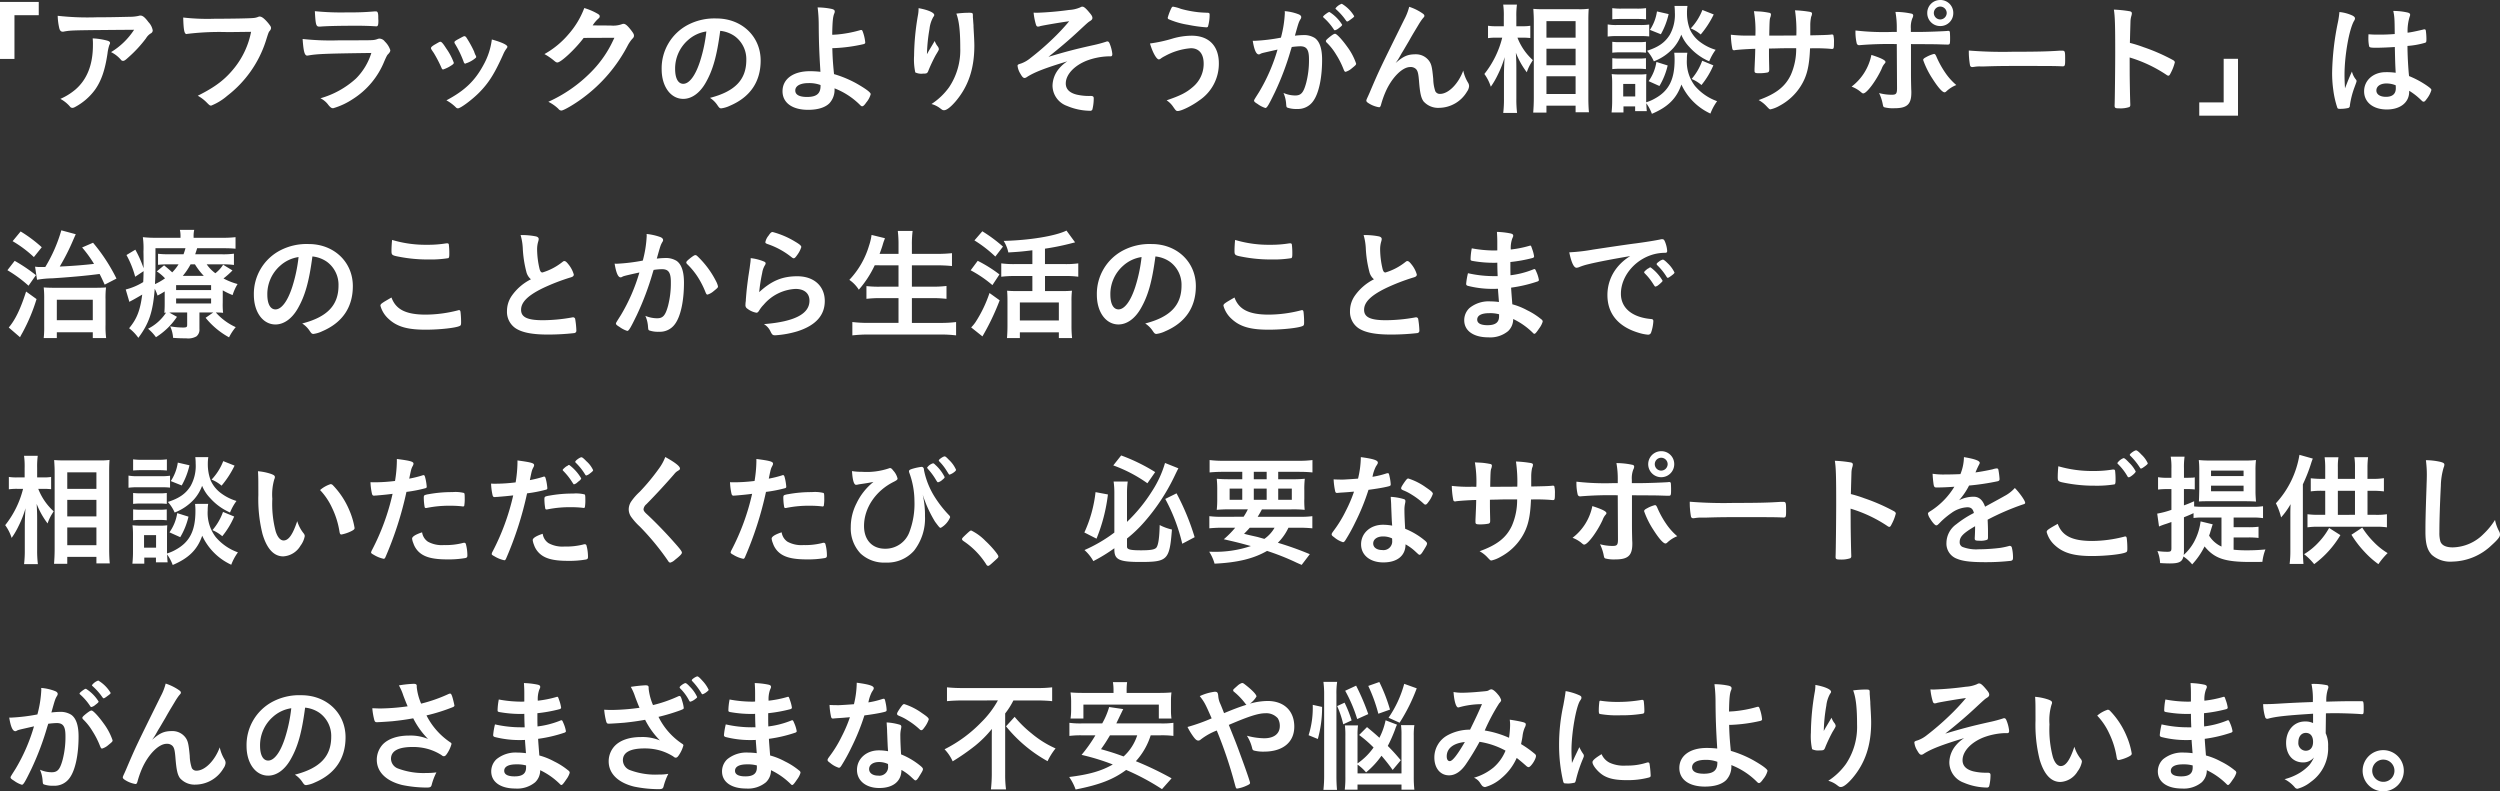 <svg xmlns="http://www.w3.org/2000/svg" width="576.264" height="182.404" viewBox="0 0 576.264 182.404"><rect x="0" y="0" width="576.264" height="182.404" fill="#333333" stroke="none"/><g transform="translate(-45.004 -766.808)"><path d="M8.54,40.3a21.968,21.968,0,0,1,3.5-.336c3.948-.252,7.812-.588,10.92-1.008.364.7.588,1.176,1.176,2.464l2.716-1.4a40.919,40.919,0,0,0-5.4-8.26l-2.52,1.092a28.065,28.065,0,0,1,2.744,3.78c-2.072.252-5.152.5-7.9.616a50.7,50.7,0,0,0,3.164-6.272c.28-.616.364-.84.532-1.176l-3.332-.9a34.589,34.589,0,0,1-3.7,8.456h-.98a7.082,7.082,0,0,1-1.372-.084Zm-5.628-8.9a26.915,26.915,0,0,1,4.9,3.668l1.82-2.268a31.531,31.531,0,0,0-4.872-3.64Zm-1.2,6.692A29.863,29.863,0,0,1,6.58,41.668l1.708-2.436a37.684,37.684,0,0,0-4.9-3.3ZM6.02,43.012c-1.26,3.948-2.492,6.524-4,8.288l2.6,2.24c.14-.28.224-.448.56-1.036a41.206,41.206,0,0,0,3.248-7.756Zm7.084,9.38h8.288v1.344h3.08a20.083,20.083,0,0,1-.14-3.052V44.832a20.144,20.144,0,0,1,.112-2.772c-.644.056-1.4.084-2.772.084H12.628c-1.064,0-1.9-.028-2.548-.084a21.693,21.693,0,0,1,.112,2.576v6.328a22.661,22.661,0,0,1-.112,2.772H13.1Zm0-7.5h8.288V49.62H13.1Zm38.248-2.156a17.224,17.224,0,0,0,2.268,1.092,11.064,11.064,0,0,1,1.148-2.548,14.821,14.821,0,0,1-3.248-1.288,19.092,19.092,0,0,0,2.072-1.848l-2.156-1.316a7.6,7.6,0,0,1-1.792,1.96,8.563,8.563,0,0,1-1.988-2.044h3.612a17.005,17.005,0,0,1,2.66.14v-2.6a18.852,18.852,0,0,1-2.772.14H45c.14-.448.2-.588.448-1.4h5.908c1.288,0,1.988.028,2.94.112v-2.66a25.238,25.238,0,0,1-3.248.14H44.632v-.2a6.591,6.591,0,0,1,.14-1.624h-3.3a6.871,6.871,0,0,1,.14,1.624v.2H36.232a26.758,26.758,0,0,1-3.3-.14,19.006,19.006,0,0,1,.14,3.36c.028.9.028,2.408.028,2.884v.924a25.817,25.817,0,0,0-1.9-4.284l-2.044,1.232A22.323,22.323,0,0,1,31.164,39.6L33.1,38.308c-.028,1.26-.028,1.652-.084,2.52a14.12,14.12,0,0,1-4.032,1.708l.84,2.856a5.047,5.047,0,0,1,.5-.28c.588-.308,1.708-.952,2.464-1.4-.476,3.668-1.232,5.6-3.024,7.756a10.018,10.018,0,0,1,2.128,2.212c2.492-3.332,3.36-5.992,3.78-11.312a9.261,9.261,0,0,1,.644,1.568,18.32,18.32,0,0,0,1.652-.952v2.6c0,1.2-.028,1.6-.084,2.324.168,0,.224-.028.392-.028a10.675,10.675,0,0,1-4.144,3.7,10.521,10.521,0,0,1,1.82,1.96,16.161,16.161,0,0,0,4.844-4.7l-1.764-.98c.532-.028.728-.028,1.232-.028h2.884v2.828c0,.56-.14.644-1.008.644a16.883,16.883,0,0,1-2.912-.28,7.45,7.45,0,0,1,.672,2.66c1.064.084,2.044.112,3.024.112a3.855,3.855,0,0,0,2.352-.448,1.965,1.965,0,0,0,.7-1.708V47.828h3.192L47.4,49.06a18.16,18.16,0,0,0,5.4,4.508,11.771,11.771,0,0,1,1.54-2.352,13.607,13.607,0,0,1-4.592-3.388c.784.028,1.176.028,1.68.084a16.786,16.786,0,0,1-.084-2.352ZM42.14,39.4a15.179,15.179,0,0,0,1.792-2.66H44.94a15.486,15.486,0,0,0,2.044,2.66Zm-6.3-6.384h6.916a13.771,13.771,0,0,1-.448,1.4H39.032a20.738,20.738,0,0,1-2.6-.112v2.548a19.118,19.118,0,0,1,2.464-.112H41.16A10.325,10.325,0,0,1,39.7,38.588c-.448-.42-.924-.84-1.876-1.624l-1.68,1.4a10.222,10.222,0,0,1,1.9,1.6A14.077,14.077,0,0,1,35.728,41.3c.084-1.54.112-2.772.112-4.424Zm4.76,8.512h8.064v1.148H40.6Zm0,3.08h8.064v1.148H40.6ZM72.016,34.92a7.1,7.1,0,0,1,3.3,1.2,6.556,6.556,0,0,1,2.716,5.516c0,4.536-2.6,7.252-8.372,8.736a5.887,5.887,0,0,1,1.764,1.764c.364.532.5.644.84.644a6.681,6.681,0,0,0,2.016-.616c4.648-1.988,7.056-5.516,7.056-10.416,0-5.544-4.34-9.688-10.192-9.688A13.181,13.181,0,0,0,64.6,33.52,11.3,11.3,0,0,0,58.52,43.768c0,3.976,2.072,6.832,4.984,6.832,1.9,0,3.752-1.288,5.1-3.612C70.308,44.048,71.232,40.828,72.016,34.92Zm-3.192.14a35.238,35.238,0,0,1-1.428,6.8C66.332,45.2,64.9,47.128,63.5,47.128c-1.176,0-1.876-1.26-1.876-3.416a8.708,8.708,0,0,1,2.94-6.636A8.083,8.083,0,0,1,68.824,35.06Zm21.56-3.948c-.084.784-.14,1.848-.14,2.492,0,.98.084,1.064,1.68,1.372a34.633,34.633,0,0,0,6.888.644,25.439,25.439,0,0,0,4.536-.308c.168-.112.224-.336.224-.98a16.737,16.737,0,0,0-.112-2.184.322.322,0,0,0-.364-.252h-.2a26.032,26.032,0,0,1-4.48.336A26.933,26.933,0,0,1,90.384,31.112Zm-.14,13.272c-2.3,1.316-2.548,1.484-2.548,1.9a6.3,6.3,0,0,0,1.848,3c1.932,1.82,4.34,2.52,8.568,2.52,3.248,0,7.028-.42,7.868-.868.252-.112.308-.28.308-.84a19.4,19.4,0,0,0-.14-2.436c-.056-.252-.14-.364-.308-.364a.716.716,0,0,0-.308.056,30.3,30.3,0,0,1-7.364.98C93.576,48.332,91.252,47.156,90.244,44.384Zm32.144-4.2a11.938,11.938,0,0,0-4.4,3.78,6.149,6.149,0,0,0-1.12,3.556,4.551,4.551,0,0,0,1.932,3.92c1.484,1.008,3.864,1.484,7.448,1.484a54.641,54.641,0,0,0,6.132-.336.552.552,0,0,0,.476-.644,18.948,18.948,0,0,0-.28-2.66.5.5,0,0,0-.476-.336,2.328,2.328,0,0,0-.364.056,38.886,38.886,0,0,1-6.58.616c-3.612,0-5.04-.7-5.04-2.408,0-1.736,1.54-3.276,4.956-4.956a46.949,46.949,0,0,1,6.524-2.52c.476-.14.672-.336.672-.644a6.5,6.5,0,0,0-1.26-2.38c-.42-.532-.672-.728-.924-.728-.14,0-.2.028-.56.308a13.681,13.681,0,0,1-4.48,2.324c-.308,0-.476-.2-.644-.728a20.11,20.11,0,0,1-.588-4.592,6.147,6.147,0,0,1,.28-1.9,2.114,2.114,0,0,0,.084-.476c0-.308-.2-.5-.616-.616a16.414,16.414,0,0,0-3.556-.308,13,13,0,0,1,.5,2.968,25.907,25.907,0,0,0,.812,5.432A3.225,3.225,0,0,0,122.388,40.184Zm25-1.568a41.736,41.736,0,0,1-4.256,9.8c-1.148,1.82-1.148,1.82-1.148,1.96,0,.224.168.392.812.784a6.166,6.166,0,0,0,1.792.924c.364,0,.728-.616,2.212-3.668a65.419,65.419,0,0,0,3.64-9.66c.112-.392.14-.42.224-.728a12.924,12.924,0,0,1,1.96-.168c1.484,0,2.016.784,2.016,2.968a20.865,20.865,0,0,1-.644,5.46c-.616,2.24-1.176,2.884-2.52,2.884a7.109,7.109,0,0,1-2.716-.56,7.261,7.261,0,0,1,.588,2.184c.084,1.036.084,1.036.308,1.176a6.127,6.127,0,0,0,2.24.308,4.248,4.248,0,0,0,3.724-1.82c1.288-1.764,2.044-5.32,2.044-9.492,0-2.548-.56-4.2-1.68-5.012a4.653,4.653,0,0,0-2.688-.672,17.41,17.41,0,0,0-1.9.14c.868-3.08.868-3.08,1.288-3.836a.742.742,0,0,0,.168-.448c0-.28-.224-.532-.672-.7a13.418,13.418,0,0,0-3.136-.7,3.437,3.437,0,0,1,.028.476,26.372,26.372,0,0,1-.9,5.656,41.748,41.748,0,0,1-5.964.728,4.181,4.181,0,0,1-.532-.028c.336,2.072.784,3.164,1.372,3.164a.616.616,0,0,0,.364-.112,2.1,2.1,0,0,1,.5-.2C144.172,39.344,145.32,39.064,147.392,38.616Zm10.948-1.988a16.6,16.6,0,0,1,2.52,3.052,20.058,20.058,0,0,1,1.764,3.472c.2.476.28.56.476.56a3.853,3.853,0,0,0,1.428-.812c.9-.728.98-.812.98-1.092a4.7,4.7,0,0,0-.448-1.176,21.113,21.113,0,0,0-4.088-5.572c-.364-.364-.5-.448-.672-.448-.2,0-.476.168-1.036.588-.812.644-1.064.9-1.064,1.092A.6.6,0,0,0,158.34,36.628Zm19.768-7.336c-.308,0-.5.168-.952.84a3.339,3.339,0,0,0-.728,1.484c0,.224.084.28.5.448a17.961,17.961,0,0,1,5.46,2.968c.336.252.42.308.56.308.224,0,.392-.14.84-.784a5.941,5.941,0,0,0,.924-1.792c0-.308-.336-.616-1.428-1.26A19.577,19.577,0,0,0,178.108,29.292ZM175,43.152a39.391,39.391,0,0,1,.7-4.452,4.643,4.643,0,0,1,.644-1.792.859.859,0,0,0,.14-.364c.028-.168-.084-.308-.308-.42a10.93,10.93,0,0,0-3.136-.812,7.006,7.006,0,0,1-.056.924c-.14,1.036-.2,1.568-.224,1.652-.2,1.316-.2,1.316-.252,1.624-.336,2.52-.42,3.276-.56,5.068-.028.308-.028.5-.028.588a5.543,5.543,0,0,0-.084.9.934.934,0,0,0,.448.9,4.767,4.767,0,0,0,2.072.924c.252,0,.42-.14.672-.56a7.011,7.011,0,0,1,1.008-1.288,10.3,10.3,0,0,1,7.336-3.64c2.016,0,3.22,1.008,3.22,2.716,0,3.052-3.472,4.844-10.5,5.4a3.786,3.786,0,0,1,1.484,1.624c.392.812.532.952,1.12.952a22.626,22.626,0,0,0,5.124-.924q6.3-2.016,6.3-6.972c0-3.444-2.492-5.712-6.328-5.712C180.348,39.484,177.856,40.52,175,43.152Zm32.116-6.188v4.928h-4.172a24.758,24.758,0,0,1-3.22-.14v2.94a27.156,27.156,0,0,1,3.248-.168h4.144v5.712H200.2a29.938,29.938,0,0,1-3.724-.2v3.08a32.642,32.642,0,0,1,3.808-.2h16.464a29.447,29.447,0,0,1,3.64.2V50.04a27.906,27.906,0,0,1-3.724.2H210.2V44.524h4.676a28.849,28.849,0,0,1,3.3.168V41.724a26.723,26.723,0,0,1-3.332.168H210.2V36.964h5.684c1.26,0,2.408.056,3.556.168V34.164a34.808,34.808,0,0,1-3.612.168H210.2V32.26a24.194,24.194,0,0,1,.168-3.22h-3.416a26.188,26.188,0,0,1,.168,3.248v2.044h-4.368c.476-1.288.588-1.652.7-2.016.2-.7.224-.728.28-.9a5.962,5.962,0,0,0,.252-.7l-3.08-.756a12.867,12.867,0,0,1-.588,2.492,19.463,19.463,0,0,1-4.536,7.868,7.71,7.71,0,0,1,2.184,2.268,23.793,23.793,0,0,0,3.668-5.628Zm30.856-.28H233.8a21.4,21.4,0,0,1-3-.168V39.6a22.845,22.845,0,0,1,3-.168h4.172V42.9h-3.724a20.933,20.933,0,0,1-2.1-.084c.056.644.084,1.428.084,2.3v5.852c0,1.036-.056,2.072-.112,2.772h2.968V52.42h8.988v1.316h3.052a25.115,25.115,0,0,1-.14-2.744V45.224a18.991,18.991,0,0,1,.112-2.408,21.023,21.023,0,0,1-2.156.084h-4.06V39.428h4.7a20.425,20.425,0,0,1,2.968.168v-3.08a20.858,20.858,0,0,1-3,.168h-4.676V33.128a57.019,57.019,0,0,0,5.628-1.12c.868-.224.868-.224,1.316-.336l-1.988-2.716c-2.548,1.26-8.54,2.24-14.476,2.38A8.016,8.016,0,0,1,232.428,34c2.268-.14,2.8-.168,5.544-.5Zm-2.884,8.848h8.988v4.144h-8.988ZM224.616,31.224a28.847,28.847,0,0,1,4.816,3.724l1.764-2.3a34.46,34.46,0,0,0-4.76-3.528Zm-.868,6.888a27.386,27.386,0,0,1,5.012,3.416l1.624-2.464a31.228,31.228,0,0,0-5.012-3.136Zm4.34,5.236A29.223,29.223,0,0,1,224.84,50.1a8.232,8.232,0,0,1-.98,1.176l2.6,2.072a55.511,55.511,0,0,0,3.976-8.316Zm38.248-8.428a7.1,7.1,0,0,1,3.3,1.2,6.556,6.556,0,0,1,2.716,5.516c0,4.536-2.6,7.252-8.372,8.736a5.887,5.887,0,0,1,1.764,1.764c.364.532.5.644.84.644a6.681,6.681,0,0,0,2.016-.616c4.648-1.988,7.056-5.516,7.056-10.416,0-5.544-4.34-9.688-10.192-9.688a13.181,13.181,0,0,0-6.552,1.456,11.3,11.3,0,0,0-6.076,10.248c0,3.976,2.072,6.832,4.984,6.832,1.9,0,3.752-1.288,5.1-3.612C264.628,44.048,265.552,40.828,266.336,34.92Zm-3.192.14a35.24,35.24,0,0,1-1.428,6.8c-1.064,3.332-2.492,5.264-3.892,5.264-1.176,0-1.876-1.26-1.876-3.416a8.708,8.708,0,0,1,2.94-6.636A8.083,8.083,0,0,1,263.144,35.06Zm21.56-3.948c-.084.784-.14,1.848-.14,2.492,0,.98.084,1.064,1.68,1.372a34.633,34.633,0,0,0,6.888.644,25.439,25.439,0,0,0,4.536-.308c.168-.112.224-.336.224-.98a16.737,16.737,0,0,0-.112-2.184.322.322,0,0,0-.364-.252h-.2a26.032,26.032,0,0,1-4.48.336A26.934,26.934,0,0,1,284.7,31.112Zm-.14,13.272c-2.3,1.316-2.548,1.484-2.548,1.9a6.3,6.3,0,0,0,1.848,3c1.932,1.82,4.34,2.52,8.568,2.52,3.248,0,7.028-.42,7.868-.868.252-.112.308-.28.308-.84a19.4,19.4,0,0,0-.14-2.436c-.056-.252-.14-.364-.308-.364a.716.716,0,0,0-.308.056,30.3,30.3,0,0,1-7.364.98C287.9,48.332,285.572,47.156,284.564,44.384Zm32.144-4.2a11.938,11.938,0,0,0-4.4,3.78,6.149,6.149,0,0,0-1.12,3.556,4.551,4.551,0,0,0,1.932,3.92c1.484,1.008,3.864,1.484,7.448,1.484a54.64,54.64,0,0,0,6.132-.336.552.552,0,0,0,.476-.644,18.95,18.95,0,0,0-.28-2.66.5.5,0,0,0-.476-.336,2.328,2.328,0,0,0-.364.056,38.886,38.886,0,0,1-6.58.616c-3.612,0-5.04-.7-5.04-2.408,0-1.736,1.54-3.276,4.956-4.956a46.95,46.95,0,0,1,6.524-2.52c.476-.14.672-.336.672-.644a6.5,6.5,0,0,0-1.26-2.38c-.42-.532-.672-.728-.924-.728-.14,0-.2.028-.56.308a13.681,13.681,0,0,1-4.48,2.324c-.308,0-.476-.2-.644-.728a20.111,20.111,0,0,1-.588-4.592,6.146,6.146,0,0,1,.28-1.9,2.114,2.114,0,0,0,.084-.476c0-.308-.2-.5-.616-.616a16.414,16.414,0,0,0-3.556-.308,13,13,0,0,1,.5,2.968,25.905,25.905,0,0,0,.812,5.432A3.225,3.225,0,0,0,316.708,40.184Zm28.252-.728h-.56a26.951,26.951,0,0,1-6.02-.672,15.685,15.685,0,0,0-.42,2.464c0,.224.112.364.392.448a22.774,22.774,0,0,0,5.6.7c.336,0,.7,0,1.344-.028.028.588.084,1.232.224,3.052a15.749,15.749,0,0,0-1.96-.14,6.981,6.981,0,0,0-4.844,1.54,3.851,3.851,0,0,0-1.2,2.8c0,2.436,2.128,3.948,5.572,3.948a6.471,6.471,0,0,0,4.536-1.428,3.78,3.78,0,0,0,1.176-2.8,16.5,16.5,0,0,1,4.648,3.3.342.342,0,0,0,.252.112c.2,0,.5-.364,1.12-1.288a4.83,4.83,0,0,0,.784-1.512.606.606,0,0,0-.308-.532,16.273,16.273,0,0,0-3.276-2.1,15.5,15.5,0,0,0-3.416-1.372c-.168-2.184-.224-2.772-.28-3.836a32.375,32.375,0,0,0,6.1-1.428c.2-.084.308-.2.308-.336a7.44,7.44,0,0,0-.532-1.764c-.28-.672-.336-.756-.5-.756a.742.742,0,0,0-.28.084,20.336,20.336,0,0,1-5.236,1.344c-.028-.98-.028-1.064-.028-3.052a33.961,33.961,0,0,0,5.1-.924c.28-.084.364-.2.364-.392a8.123,8.123,0,0,0-.392-1.54c-.308-.9-.308-.924-.5-.924a.375.375,0,0,0-.14.028,24.751,24.751,0,0,1-4.34.868,6.493,6.493,0,0,1,.336-2.52c.2-.448.224-.5.224-.644,0-.308-.168-.448-.728-.56a18.279,18.279,0,0,0-3.024-.336c.056.98.084,1.428.084,2.408V33.52c-.308.028-.56.028-.7.028a28.5,28.5,0,0,1-5.18-.5,14.238,14.238,0,0,0-.28,2.464c0,.28.056.336.336.42a27.638,27.638,0,0,0,5.208.448,5.7,5.7,0,0,0,.616-.028c.028,1.736.028,1.736.084,3.108Zm.588,8.792v.476c0,1.4-.84,2.044-2.66,2.044-1.568,0-2.38-.448-2.38-1.288,0-.952.98-1.484,2.772-1.484A7.8,7.8,0,0,1,345.548,48.248Zm34.86-10.808h-.084a.1.1,0,0,0-.084.056,2.813,2.813,0,0,1-.476.28,6.736,6.736,0,0,0-.672.588c-.028,0-.056.084-.112.224a.7.7,0,0,0,.14.224,13.3,13.3,0,0,1,1.82,2.24c.5.784.532.812.644.812.056,0,.056,0,.2-.056.224-.084.252-.084.784-.532.5-.448.672-.616.672-.756a10.107,10.107,0,0,0-2.772-3.08Zm5.572,1.176a7.143,7.143,0,0,0-1.568-2.128c-.588-.588-.924-.84-1.12-.84a2.241,2.241,0,0,0-.868.448c-.392.28-.56.448-.56.588a.551.551,0,0,0,.112.224,13.468,13.468,0,0,1,2.156,2.66c.14.224.2.28.308.28.14,0,.392-.168.812-.476C385.784,38.98,385.98,38.784,385.98,38.616Zm-10.192-3.78a11.533,11.533,0,0,0-3.052,2.66,10.067,10.067,0,0,0-2.212,6.328c0,4.284,2.492,7.308,7.252,8.708a9.8,9.8,0,0,0,2.072.42.712.712,0,0,0,.728-.448,9.354,9.354,0,0,0,.532-2.66c0-.336-.14-.476-.532-.5-4.368-.392-6.944-2.548-6.944-5.824,0-4.368,3.78-8.512,8.512-9.3a10.373,10.373,0,0,1,1.652-.14c.392,0,.5-.112.5-.448a6.475,6.475,0,0,0-.392-1.82c-.252-.7-.392-.868-.756-.868a1.238,1.238,0,0,0-.42.056c-1.064.224-3.08.56-5.6.9-2.24.28-6.5.924-9.856,1.428a42.318,42.318,0,0,1-5.544.644c.5,2.408,1.064,3.556,1.68,3.556a2.153,2.153,0,0,0,.728-.2,13.667,13.667,0,0,1,1.988-.616C368.256,36.18,372.12,35.452,375.788,34.836ZM10.108,88.488c.588,0,1.064.028,1.68.084V85.744a9.845,9.845,0,0,1-1.708.112H8.568V83.672a18.353,18.353,0,0,1,.14-2.8H5.544a17.474,17.474,0,0,1,.14,2.8v2.184H4.032a11.8,11.8,0,0,1-1.988-.112V88.6A12.746,12.746,0,0,1,4,88.488H5.32A21.907,21.907,0,0,1,1.2,96.86,10.312,10.312,0,0,1,2.688,99.8a18.414,18.414,0,0,0,1.6-2.744,23.988,23.988,0,0,0,1.6-4.088c-.084.952-.168,2.856-.168,4.06v5.516a26.231,26.231,0,0,1-.168,3.3H8.736a25.323,25.323,0,0,1-.168-3.3V95.628c0-1.428-.028-2.128-.112-3.668a18.543,18.543,0,0,0,2.52,4.508,9.738,9.738,0,0,1,1.092-2.3c.056-.112.168-.28.308-.5a13.673,13.673,0,0,1-3.556-5.18Zm5.4,17.276v-1.6h6.72v1.512h3.08c-.084-.812-.14-1.988-.14-3.388V84.568c0-1.2.028-1.96.084-2.744a15.777,15.777,0,0,1-2.324.112H14.868c-1.092,0-1.652-.028-2.38-.084.084,1.344.112,1.932.112,2.856V102.32c0,1.344-.056,2.38-.14,3.444Zm0-21.084h6.72v3.808h-6.72Zm0,6.356h6.72v3.808h-6.72Zm0,6.356h6.72v4.088h-6.72ZM44.968,91.96a13.253,13.253,0,0,1,.084,1.624c0,4.536-1.316,7.14-4.48,8.9a9.537,9.537,0,0,1-2.072.9V98.82c0-.98.028-1.484.056-1.932a10.019,10.019,0,0,1-1.6.084H32.34a15.341,15.341,0,0,1-1.792-.084,16.237,16.237,0,0,1,.112,2.072v4.172a25.649,25.649,0,0,1-.14,2.6h2.744v-1.4h2.688v1.092H38.64c-.056-.588-.084-.98-.112-1.82a10.341,10.341,0,0,1,1.288,2.436c3.7-1.568,5.684-3.528,6.8-6.748a13.641,13.641,0,0,0,6.692,6.692,11.872,11.872,0,0,1,1.54-2.856A11.907,11.907,0,0,1,49.728,99.6a9.168,9.168,0,0,1-1.848-6.132,8.52,8.52,0,0,1,.112-1.512Zm-11.76,7.2H35.98v2.884H33.208Zm-2.52-14.9c.644-.056,1.26-.084,2.184-.084h3.416c.98,0,1.4.028,2.184.084V81.684a14.6,14.6,0,0,1-2.184.112H32.872a14.361,14.361,0,0,1-2.184-.112Zm-1.064,3.976a15.4,15.4,0,0,1,2.156-.112h5.376a16.949,16.949,0,0,1,2.044.084V85.464a14.417,14.417,0,0,1-2.156.112H31.78a11.169,11.169,0,0,1-2.156-.14Zm1.064,3.724a13.486,13.486,0,0,1,1.708-.084h4.4a13.115,13.115,0,0,1,1.652.084V89.44a10.88,10.88,0,0,1-1.652.084H32.4a12.6,12.6,0,0,1-1.708-.084Zm0,3.78a13.3,13.3,0,0,1,1.68-.084h4.368a12.89,12.89,0,0,1,1.708.084V93.22a11.4,11.4,0,0,1-1.652.084H32.4a12.89,12.89,0,0,1-1.708-.084Zm10.3-13.3A10.368,10.368,0,0,1,39.368,86.7l2.52,1.008a16.949,16.949,0,0,0,1.792-4.648ZM51.464,82.1a13.106,13.106,0,0,1-2.688,4.256,8.16,8.16,0,0,1,2.3,1.4,21.919,21.919,0,0,0,3-4.62ZM40.852,94.088a10.176,10.176,0,0,1-1.792,4.424l2.492,1.12a16.468,16.468,0,0,0,1.9-4.732Zm10.556-.28a13.241,13.241,0,0,1-2.436,4.2,8.543,8.543,0,0,1,2.268,1.4,18.924,18.924,0,0,0,2.744-4.536ZM45.024,81.18a12.818,12.818,0,0,1,.084,1.484,9.468,9.468,0,0,1-1.176,5.18c-1.12,1.792-2.632,2.828-5.236,3.668a8.893,8.893,0,0,1,1.568,2.436,11.746,11.746,0,0,0,4.48-3.052,9.847,9.847,0,0,0,1.848-3.108,8.977,8.977,0,0,0,1.876,2.856,13.155,13.155,0,0,0,4.564,3.3,11.9,11.9,0,0,1,1.484-2.66,11.372,11.372,0,0,1-3.416-1.68,7.5,7.5,0,0,1-2.52-3.024,10.587,10.587,0,0,1-.672-3.836,10.084,10.084,0,0,1,.112-1.568Zm14.532,8.708a32.884,32.884,0,0,0,.952,8.988c1.008,3.444,2.632,5.18,4.788,5.18a4.932,4.932,0,0,0,3.976-2.464,5.263,5.263,0,0,0,.98-2.212,1.03,1.03,0,0,0-.224-.588,8.354,8.354,0,0,1-1.512-2.856c-1.036,3.108-1.988,4.452-3.136,4.452-.756,0-1.4-.756-1.82-2.072a24.78,24.78,0,0,1-.784-7.532,12.563,12.563,0,0,1,.476-4.564.847.847,0,0,0,.112-.448c0-.308-.224-.476-.9-.728a12.627,12.627,0,0,0-3-.616c.056.616.084,1.708.084,2.52Zm14.224-1.12a14.944,14.944,0,0,1,2.744,4.06,19.451,19.451,0,0,1,1.736,5.544c.084.5.2.644.448.644a8.887,8.887,0,0,0,2.3-.784c.588-.308.728-.448.728-.728a17.27,17.27,0,0,0-1.2-4.06,18.584,18.584,0,0,0-3.78-5.768.822.822,0,0,0-.532-.28A6.92,6.92,0,0,0,73.78,88.768Zm16.716.868a52.868,52.868,0,0,1-4.732,12.936,1.76,1.76,0,0,0-.224.588c0,.14.14.28.616.532a7.13,7.13,0,0,0,2.3.924c.168,0,.308-.14.448-.5a80.193,80.193,0,0,0,4.788-14.924,31.772,31.772,0,0,0,4.34-.84c.252-.056.336-.168.336-.364a12.853,12.853,0,0,0-.224-1.568c-.224-.98-.28-1.092-.532-1.092a.377.377,0,0,0-.224.056,25.4,25.4,0,0,1-3.052.756c.448-2.212.476-2.3.812-2.94a1.2,1.2,0,0,0,.168-.476c.028-.5-.588-.7-3.836-1.12v.644a30.544,30.544,0,0,1-.42,4.424,38.457,38.457,0,0,1-4.76.308c-.2,0-.5,0-.9-.028a14.816,14.816,0,0,0,.336,2.632c.084.364.224.476.476.476a1.508,1.508,0,0,0,.308-.028h.168C88.4,89.888,89.264,89.8,90.5,89.636Zm6.8,8.876c-1.456.476-2.3.98-2.3,1.456a3.6,3.6,0,0,0,.28,1.036,4.908,4.908,0,0,0,1.092,1.848c1.288,1.344,3.248,1.9,6.748,1.9a22.745,22.745,0,0,0,4.144-.308c.364-.084.476-.224.476-.588a9.973,9.973,0,0,0-.336-2.6.4.4,0,0,0-.448-.336,1.631,1.631,0,0,0-.392.084,16.187,16.187,0,0,1-4.284.448,6.632,6.632,0,0,1-3.64-.784A3.156,3.156,0,0,1,97.3,98.512Zm9.436-5.964a.279.279,0,0,0,.28-.14,9.2,9.2,0,0,0,.112-1.708c0-.924-.028-1.148-.168-1.26a8.227,8.227,0,0,0-2.66-.2,29.548,29.548,0,0,0-5.46.476,4.421,4.421,0,0,0-.868.2c-.224.084-.28.252-.28.616a12.9,12.9,0,0,0,.2,2.156.277.277,0,0,0,.308.224.476.476,0,0,0,.2-.028,25.7,25.7,0,0,1,5.4-.5,23.081,23.081,0,0,1,2.716.14A.7.7,0,0,0,106.736,92.548ZM118.3,90a53.086,53.086,0,0,1-4.732,12.908,1.76,1.76,0,0,0-.224.588c0,.168.14.28.616.532a7.13,7.13,0,0,0,2.3.924c.168,0,.308-.14.448-.5a79.528,79.528,0,0,0,4.788-14.924,31.772,31.772,0,0,0,4.34-.84c.252-.056.336-.168.336-.364a12.853,12.853,0,0,0-.224-1.568c-.224-.98-.28-1.092-.532-1.092a.377.377,0,0,0-.224.056,25.4,25.4,0,0,1-3.052.756c.448-2.212.476-2.3.812-2.94a1.2,1.2,0,0,0,.168-.476c.028-.5-.588-.672-3.836-1.12v.644A30.2,30.2,0,0,1,118.86,87a38.457,38.457,0,0,1-4.76.308c-.2,0-.5,0-.9-.028a14.467,14.467,0,0,0,.336,2.632c.084.364.224.476.476.476a1.508,1.508,0,0,0,.308-.028h.168C116.2,90.224,117.068,90.14,118.3,90Zm12.852-7h-.084c-.028,0-.056,0-.084.056a2.812,2.812,0,0,1-.476.28,7.081,7.081,0,0,0-.728.644l-.084.168a.646.646,0,0,0,.14.2,14.646,14.646,0,0,1,1.848,2.268c.532.812.532.84.644.84a.719.719,0,0,1,.14-.056,1.641,1.641,0,0,0,.616-.392c.2-.168.364-.308.476-.392a1.07,1.07,0,0,0,.42-.532A10.392,10.392,0,0,0,131.236,83ZM125.1,98.848c-1.456.476-2.3.98-2.3,1.456a3.967,3.967,0,0,0,.28,1.064,4.8,4.8,0,0,0,1.092,1.82c1.288,1.344,3.248,1.9,6.748,1.9a22.744,22.744,0,0,0,4.144-.308c.364-.084.476-.224.476-.588a9.974,9.974,0,0,0-.336-2.6.4.4,0,0,0-.448-.336,1.631,1.631,0,0,0-.392.084,16.187,16.187,0,0,1-4.284.448,6.632,6.632,0,0,1-3.64-.784A3.092,3.092,0,0,1,125.1,98.848Zm11.62-14.672a6.094,6.094,0,0,0-1.54-2.044c-.616-.644-.952-.924-1.148-.924-.364,0-1.428.784-1.428,1.036a.289.289,0,0,0,.112.224,13.247,13.247,0,0,1,2.128,2.66c.14.224.2.28.308.28a2.158,2.158,0,0,0,.812-.448C136.528,84.54,136.724,84.344,136.724,84.176Zm-2.184,8.708a.279.279,0,0,0,.28-.14,9.2,9.2,0,0,0,.112-1.708c0-.924-.028-1.148-.168-1.26a8.227,8.227,0,0,0-2.66-.2,29.548,29.548,0,0,0-5.46.476,4.421,4.421,0,0,0-.868.2c-.224.084-.28.252-.28.616a12.906,12.906,0,0,0,.2,2.156.277.277,0,0,0,.308.224.476.476,0,0,0,.2-.028,25.7,25.7,0,0,1,5.4-.5,23.081,23.081,0,0,1,2.716.14A.7.7,0,0,0,134.54,92.884Zm18.816-11.732a11,11,0,0,1-1.456,2.66,47.97,47.97,0,0,1-4.452,5.376,12.71,12.71,0,0,0-2.016,2.324,3.336,3.336,0,0,0-.5,1.708A3.086,3.086,0,0,0,145.6,95.1a14.216,14.216,0,0,0,1.9,2.1,58.9,58.9,0,0,1,6.384,7.728c.28.448.392.56.644.56a2.51,2.51,0,0,0,1.036-.616c1.148-.9,1.624-1.372,1.624-1.68,0-.28-.364-.784-1.764-2.352-1.988-2.268-4.676-5.012-6.328-6.524-.532-.476-.756-.812-.756-1.12a1.778,1.778,0,0,1,.672-1.176c2.212-2.24,4.7-4.956,6.44-6.972a2.8,2.8,0,0,1,.7-.644c.476-.28.588-.364.588-.616C156.744,83.28,155.54,82.356,153.356,81.152Zm20.02,8.484a52.869,52.869,0,0,1-4.732,12.936,1.76,1.76,0,0,0-.224.588c0,.14.14.28.616.532a7.129,7.129,0,0,0,2.3.924c.168,0,.308-.14.448-.5a80.194,80.194,0,0,0,4.788-14.924,31.771,31.771,0,0,0,4.34-.84c.252-.056.336-.168.336-.364a12.853,12.853,0,0,0-.224-1.568c-.224-.98-.28-1.092-.532-1.092a.377.377,0,0,0-.224.056,25.394,25.394,0,0,1-3.052.756c.448-2.212.476-2.3.812-2.94a1.2,1.2,0,0,0,.168-.476c.028-.5-.588-.7-3.836-1.12v.644a30.544,30.544,0,0,1-.42,4.424,38.457,38.457,0,0,1-4.76.308c-.2,0-.5,0-.9-.028a14.816,14.816,0,0,0,.336,2.632c.084.364.224.476.476.476a1.508,1.508,0,0,0,.308-.028h.168C171.276,89.888,172.144,89.8,173.376,89.636Zm6.8,8.876c-1.456.476-2.3.98-2.3,1.456a3.6,3.6,0,0,0,.28,1.036,4.908,4.908,0,0,0,1.092,1.848c1.288,1.344,3.248,1.9,6.748,1.9a22.745,22.745,0,0,0,4.144-.308c.364-.084.476-.224.476-.588a9.973,9.973,0,0,0-.336-2.6.4.4,0,0,0-.448-.336,1.631,1.631,0,0,0-.392.084,16.187,16.187,0,0,1-4.284.448,6.632,6.632,0,0,1-3.64-.784A3.156,3.156,0,0,1,180.18,98.512Zm9.436-5.964a.279.279,0,0,0,.28-.14,9.2,9.2,0,0,0,.112-1.708c0-.924-.028-1.148-.168-1.26a8.227,8.227,0,0,0-2.66-.2,29.548,29.548,0,0,0-5.46.476,4.421,4.421,0,0,0-.868.2c-.224.084-.28.252-.28.616a12.9,12.9,0,0,0,.2,2.156.277.277,0,0,0,.308.224.477.477,0,0,0,.2-.028,25.7,25.7,0,0,1,5.4-.5,23.081,23.081,0,0,1,2.716.14A.7.7,0,0,0,189.616,92.548Zm26.628-5.572a2.246,2.246,0,0,0,.98-.56c.42-.336.532-.476.532-.644a9.29,9.29,0,0,0-2.1-2.772c-.336-.336-.42-.392-.588-.392a2.5,2.5,0,0,0-1.344.98c0,.112.028.14.42.588a15.3,15.3,0,0,1,1.624,2.268C216.048,86.92,216.1,86.976,216.244,86.976Zm2.66-1.764a3.577,3.577,0,0,0,1.2-.7c.2-.168.28-.308.28-.42a6.92,6.92,0,0,0-1.652-2.3c-.56-.588-.784-.784-.98-.784-.336,0-1.344.7-1.344.924a.335.335,0,0,0,.112.224,11.813,11.813,0,0,1,1.708,2.184C218.764,85.212,218.764,85.212,218.9,85.212ZM196.392,84.4c.14,2.128.448,3.164.952,3.164a3.213,3.213,0,0,0,.392-.056q.168-.042.42-.084c1.708-.252,1.736-.252,3.192-.532a13.978,13.978,0,0,0-3.92,4.956,11.968,11.968,0,0,0-1.316,5.46,8.407,8.407,0,0,0,2.24,6.076,7.945,7.945,0,0,0,5.824,2.1,8.215,8.215,0,0,0,6.524-2.744,12.079,12.079,0,0,0,2.52-7.952,21.074,21.074,0,0,0-.532-4.984,28.412,28.412,0,0,0,2.856,6.272c1.008,1.344,1.064,1.4,1.316,1.4a5,5,0,0,0,2.156-2.436.633.633,0,0,0-.2-.42,26.322,26.322,0,0,1-3.332-4.228A18.343,18.343,0,0,1,213,84.232c-.056-.448-.056-.448-.112-.532a.511.511,0,0,0-.476-.28,13.372,13.372,0,0,0-1.9.392c-.784.224-.98.364-.98.644a1.232,1.232,0,0,0,.056.28,19.047,19.047,0,0,1,1.2,6.524,18.36,18.36,0,0,1-1.092,7,5.882,5.882,0,0,1-5.684,4.032c-2.968,0-4.844-2.016-4.844-5.236,0-4.144,2.688-8.148,6.916-10.22.644-.336.812-.476.812-.728a4.177,4.177,0,0,0-1.008-1.848c-.308-.42-.5-.56-.728-.56a.85.85,0,0,0-.308.084,16.058,16.058,0,0,1-6.076.784A14.839,14.839,0,0,1,196.392,84.4Zm25.368,15.68c0,.168.112.28.336.448a18.04,18.04,0,0,1,5.208,5.32c.14.28.308.392.476.392.2,0,.42-.168,1.484-1.148.812-.728.868-.784.868-1.036,0-.392-1.568-2.268-2.968-3.556a11.961,11.961,0,0,0-3.276-2.408c-.2,0-.336.112-.84.56C221.816,99.8,221.76,99.884,221.76,100.08Zm35.112,2.408c0,2.324,1.092,2.856,5.992,2.856,6.3,0,6.72-.448,7.28-7.476a11.639,11.639,0,0,1-2.828-1.036c-.056,2.716-.28,4.4-.672,5.068-.308.56-1.232.756-3.612.756-2.548,0-3.248-.2-3.248-.84V99.94a30.226,30.226,0,0,0,4.06-3.892,46.034,46.034,0,0,0,6.748-10.192c.728-1.512.728-1.512,1.036-2.1l-3.08-1.232a24.387,24.387,0,0,1-3.024,6.552,36.89,36.89,0,0,1-5.74,7.028V89.468a19.335,19.335,0,0,1,.168-2.66H256.7a18.731,18.731,0,0,1,.168,2.744v9.016a34.1,34.1,0,0,1-6.888,4.032,9.635,9.635,0,0,1,2.044,2.548,37.406,37.406,0,0,0,4.844-2.968Zm-.252-19.4a32.614,32.614,0,0,1,7.868,4.116l1.792-2.576a41.709,41.709,0,0,0-7.84-3.836Zm-4.088,6.16a30.241,30.241,0,0,1-2.576,9.3l2.8,1.428a39.37,39.37,0,0,0,2.632-10.192ZM268.6,90.812a41.205,41.205,0,0,1,3.92,10.332l2.856-1.512a55.763,55.763,0,0,0-4.172-10.108Zm13.272,4.116a21.419,21.419,0,0,1-3.108-.14v2.8a31.086,31.086,0,0,1,3.108-.14h2.856a21.285,21.285,0,0,1-2.632,2.66c3.024.7,3.388.784,6.244,1.568a25.775,25.775,0,0,1-9.016,1.316h-.588a10.156,10.156,0,0,1,1.232,2.744c5.292-.252,8.988-1.148,12.1-2.94a56.278,56.278,0,0,1,6.412,2.52c.336.168.9.42,1.568.7l1.876-2.464a72.618,72.618,0,0,0-7.364-2.632A12.075,12.075,0,0,0,297,97.448H299.4a31.086,31.086,0,0,1,3.108.14v-2.8a20.714,20.714,0,0,1-3.108.14h-9.492c.392-.644.42-.672.98-1.708h6.8a25.365,25.365,0,0,1,3.052.112,21.153,21.153,0,0,1-.084-2.632V88.852a21.69,21.69,0,0,1,.112-2.688,28.628,28.628,0,0,1-3.024.112h-3.108V84.568h4.788c1.26,0,2.24.056,3.108.14V81.852a23.253,23.253,0,0,1-3.332.168H282.156a24.352,24.352,0,0,1-3.332-.168v2.856a31.086,31.086,0,0,1,3.108-.14h4.424v1.708h-2.884c-1.316,0-2.072-.028-3-.112a24.026,24.026,0,0,1,.112,2.716v1.848a22.208,22.208,0,0,1-.112,2.6,29.737,29.737,0,0,1,3.108-.112h4.06a14.315,14.315,0,0,1-.98,1.708Zm11.928,2.52a7.956,7.956,0,0,1-2.352,2.576c-.924-.252-1.288-.364-1.6-.448-2.128-.476-2.128-.476-3.08-.728.7-.7.924-.952,1.316-1.4Zm-4.788-12.88h2.968v1.708h-2.968Zm-2.66,3.864v2.576h-2.912V88.432Zm2.66,0h2.968v2.576h-2.968Zm5.628,0h3.136v2.576h-3.136Zm17.472.7a31.729,31.729,0,0,1-1.876,4.4,27.955,27.955,0,0,1-2.8,4.592c-.364.5-.476.672-.476.868s.112.336.56.644a5.741,5.741,0,0,0,2.044,1.148c.2,0,.336-.112.56-.448a40.979,40.979,0,0,0,2.3-4.172,50.929,50.929,0,0,0,3.024-7.448c1.736-.224,3.36-.5,4.312-.728.728-.168.812-.224.812-.56a9.936,9.936,0,0,0-.224-1.6c-.168-.812-.224-.952-.42-.952a1.382,1.382,0,0,0-.42.084,19.845,19.845,0,0,1-3.136.756,8.716,8.716,0,0,1,.784-2.38c.42-.644.448-.7.448-.9,0-.532-1.036-.868-3.92-1.26a21.967,21.967,0,0,1-.644,4.956c-.98.084-3.192.224-3.5.224-1.008,0-1.82-.028-2.128-.056a15.945,15.945,0,0,0,.364,2.772c.084.28.2.364.42.364a2.94,2.94,0,0,0,.308-.028c.336-.028.644-.056,1.148-.084C310.94,89.244,311.024,89.216,312.116,89.132Zm18.172.5c0-.308-.364-.644-1.568-1.456a14.353,14.353,0,0,0-4.088-2.072c-.252,0-.42.168-1.092,1.148-.42.644-.56.9-.56,1.092,0,.224.14.336.532.5a11.175,11.175,0,0,1,1.9.98,17.152,17.152,0,0,1,2.716,2.044c.2.2.308.252.448.252.2,0,.364-.14.7-.616A6.544,6.544,0,0,0,330.288,89.636Zm-6.3,11.648a11.342,11.342,0,0,1,2.3,1.68c.784.728.784.728.952.728.2,0,.448-.252.784-.812.784-1.26.924-1.512.924-1.792,0-.224-.224-.476-.84-.952a16.935,16.935,0,0,0-4.2-2.436c-.084-1.372-.168-3.136-.168-4.172a6.74,6.74,0,0,1,.168-1.764,3.236,3.236,0,0,0,.056-.448.446.446,0,0,0-.336-.448,12.972,12.972,0,0,0-3.052-.532c.056.9.112,1.624.112,2.156.112,2.6.112,3.136.224,4.48a11.974,11.974,0,0,0-2.128-.2c-2.884,0-5.04,1.932-5.04,4.508,0,2.492,2.072,4.172,5.124,4.172C322.084,105.456,323.988,103.888,323.988,101.284Zm-3.108-1.372a1.392,1.392,0,0,1,.028.448,2.007,2.007,0,0,1-2.268,2.24c-1.26,0-2.1-.588-2.1-1.512,0-.98.924-1.624,2.268-1.624A4.8,4.8,0,0,1,320.88,99.912Zm18.34-11.9a33.045,33.045,0,0,1-4.564-.2,18.643,18.643,0,0,0,.336,3.22.4.4,0,0,0,.42.364.355.355,0,0,0,.168-.028c.672-.112,3.248-.28,4.7-.308-.028,1.624-.056,2.072-.168,4.62v.42c0,.5.14.588,1.12.588a10.252,10.252,0,0,0,1.876-.168c.308-.112.392-.252.392-.644v-.364c-.056-2.52-.056-2.52-.056-4.508,1.008-.028,1.764-.028,2.268-.056,1.148-.028,1.932-.028,2.184-.028h1.82a14.8,14.8,0,0,1-1.232,6.132c-1.288,2.716-3.388,4.368-7.42,5.824a7.208,7.208,0,0,1,1.876,1.484c.588.616.616.644.868.644a7.246,7.246,0,0,0,2.044-.812,12.949,12.949,0,0,0,4.928-4.564c1.4-2.24,1.96-4.48,2.128-8.68a42.716,42.716,0,0,1,4.368.084c.616.056.616.056.672.056.42,0,.476-.14.476-1.456a6.46,6.46,0,0,0-.14-1.736.361.361,0,0,0-.308-.14,1.05,1.05,0,0,0-.28.028c-.84.084-1.9.112-4.732.168V85.632a9.629,9.629,0,0,1,.2-1.96,1.82,1.82,0,0,0,.2-.728c0-.252-.168-.364-.756-.448a26.562,26.562,0,0,0-3.164-.308,33.009,33.009,0,0,1,.308,5.8c-3.472.028-5.544.028-6.244.028.056-3.164.084-3.752.224-4.144a2.3,2.3,0,0,0,.168-.728.377.377,0,0,0-.28-.364,18.656,18.656,0,0,0-2.044-.308c-1.092-.056-1.092-.056-1.6-.084a27.349,27.349,0,0,1,.336,5.628Zm43.708-8.2a3,3,0,1,0,3,3A2.964,2.964,0,0,0,382.928,79.808Zm0,1.512a1.494,1.494,0,0,1,1.484,1.484,1.513,1.513,0,0,1-1.484,1.484,1.484,1.484,0,1,1,0-2.968Zm-9.968,18.816c0,1.26-.2,1.512-1.2,1.512a10.9,10.9,0,0,1-2.94-.392,10.364,10.364,0,0,1,.868,2.632c.084.42.14.56.336.644a7.963,7.963,0,0,0,2.352.224c2.912,0,3.892-.9,3.892-3.612,0-.168,0-.42-.028-.756-.056-2.38-.056-2.38-.056-5.18V89.972c5.04.028,5.4.028,6.384.056,1.624.056,1.9.056,2.044.056.56,0,.588-.084.588-1.568,0-.364-.028-1.176-.056-1.316a.314.314,0,0,0-.336-.28,1.05,1.05,0,0,0-.308.028c-1.12.084-4.7.224-6.524.224h-1.82v-.784a5.555,5.555,0,0,1,.336-2.352,1.494,1.494,0,0,0,.2-.616.423.423,0,0,0-.308-.448,17.54,17.54,0,0,0-3.78-.42,20.392,20.392,0,0,1,.308,3.864v.756H371.84a57.626,57.626,0,0,1-8.456-.336,11.316,11.316,0,0,0,.28,2.94.559.559,0,0,0,.532.448h.056a81.819,81.819,0,0,1,8.652-.252Zm-5.908-7.672a12.186,12.186,0,0,1-4.564,7.308,7.587,7.587,0,0,1,1.876,1.036c.588.5.644.532.812.532.812,0,3.024-3,4.256-5.712a3.586,3.586,0,0,1,.588-1.064c.224-.252.28-.336.28-.476C370.3,93.7,369.32,93.192,367.052,92.464Zm19.572,6.944a14.034,14.034,0,0,1-2.576-2.884,21.54,21.54,0,0,1-2.072-3.808c-.168-.336-.28-.476-.5-.476a7.351,7.351,0,0,0-1.848.756c-.448.224-.644.42-.644.644a19.919,19.919,0,0,0,2.184,4.368c1.232,1.932,2.24,3.08,2.744,3.08a.636.636,0,0,0,.392-.2A7.2,7.2,0,0,1,386.624,99.408Zm2.884-7.952a17.93,17.93,0,0,0,.28,3.416.508.508,0,0,0,.56.392c.056,0,.168-.028.308-.028a7.311,7.311,0,0,1,1.568-.112h.812c2.576-.084,4.06-.112,7.028-.112,8.092,0,9.128,0,10.976.084h.112c.476,0,.56-.2.56-1.344,0-2.24,0-2.268-.84-2.268h-.364c-2.828.2-5.768.252-10.892.252A98.119,98.119,0,0,1,389.508,91.456Zm37.072,1.6a31.563,31.563,0,0,1,8.484,4,.827.827,0,0,0,.448.2c.168,0,.308-.14.532-.616A10.4,10.4,0,0,0,437,94.172c0-.168-.112-.308-.336-.476a43.791,43.791,0,0,0-6.888-3.024,29.658,29.658,0,0,0-3.136-.98c.084-3.3.14-4.984.14-5.04a4.68,4.68,0,0,1,.2-1.176,2.162,2.162,0,0,0,.112-.616c0-.224-.14-.364-.42-.448a28.668,28.668,0,0,0-3.724-.392c.252,1.624.308,3.444.308,9.884,0,3.332-.084,11.4-.14,12.124v.112c0,.56.168.644,1.064.644a6.416,6.416,0,0,0,2.352-.308.591.591,0,0,0,.2-.532v-.14c-.056-1.316-.14-5.88-.14-7.588Zm28.7,4.2c0,.672-.028,1.736-.084,2.548v.112c0,.448.168.532,1.12.532a4.146,4.146,0,0,0,1.736-.224c.14-.084.2-.252.2-.588V98.288c0-.9-.056-2.184-.084-2.688a57.327,57.327,0,0,1,8.176-3.528c.364-.084.476-.2.476-.364,0-.476-1.232-2.24-2.38-3.416A8.525,8.525,0,0,1,462,90.168c-.168.112-1.652.924-4.424,2.436-.56-1.568-1.4-2.3-2.66-2.3a7.361,7.361,0,0,0-3.332.812,15.764,15.764,0,0,0,2.3-3.388,56.835,56.835,0,0,0,6.552-.98c.364-.084.476-.224.476-.532a16.675,16.675,0,0,0-.28-2.184.354.354,0,0,0-.392-.252,3.756,3.756,0,0,0-.9.2c-.98.224-2.38.5-3.976.728a1.017,1.017,0,0,1,.084-.2,17.976,17.976,0,0,1,.784-1.68.668.668,0,0,0,.112-.336c0-.476-1.148-.9-3.64-1.316a10.9,10.9,0,0,1-.812,3.92c-1.26.056-2.464.084-3.556.084a16.623,16.623,0,0,1-2.856-.168,24.123,24.123,0,0,0,.252,2.6c.14.476.224.56.644.56,1.092,0,2.128-.028,4.116-.168a17.211,17.211,0,0,1-5.348,5.516c-.672.42-.728.476-.728.728a2.768,2.768,0,0,0,.448,1.036c.588.98,1.176,1.624,1.456,1.624.224,0,.308-.056,1.148-.924a18.855,18.855,0,0,1,2.352-1.932,6.753,6.753,0,0,1,3.668-1.316c.868,0,1.288.392,1.512,1.316a23.362,23.362,0,0,0-4.06,2.6,5.335,5.335,0,0,0-2.268,4.256,3.7,3.7,0,0,0,2.436,3.7c1.344.56,3.164.784,6.58.784a51.817,51.817,0,0,0,5.824-.308c.364-.084.5-.252.5-.672a9.231,9.231,0,0,0-.28-2.436.473.473,0,0,0-.42-.336h-.14a18.072,18.072,0,0,1-2.044.448,42.313,42.313,0,0,1-5.04.336,8.754,8.754,0,0,1-3.752-.56,1.162,1.162,0,0,1-.616-1.092c0-1.232.784-2.044,3.556-3.668ZM492.3,84.484a7.386,7.386,0,0,0-1.568-2.072c-.7-.756-1.036-1.008-1.232-1.008a3.06,3.06,0,0,0-1.428,1.12.289.289,0,0,0,.112.224,12.993,12.993,0,0,1,2.212,2.856c.084.168.168.224.308.224C491.064,85.828,492.3,84.792,492.3,84.484Zm-17.836-1.2c-.084.756-.14,1.848-.14,2.464,0,1.008.084,1.064,1.68,1.372a34.634,34.634,0,0,0,6.888.644,25.439,25.439,0,0,0,4.536-.308c.168-.112.224-.336.224-.98a16.737,16.737,0,0,0-.112-2.184.322.322,0,0,0-.364-.252h-.2a26.032,26.032,0,0,1-4.48.336A27.888,27.888,0,0,1,474.46,83.28Zm-.14,13.272c-2.3,1.288-2.548,1.484-2.548,1.9a6.3,6.3,0,0,0,1.848,3c1.932,1.792,4.34,2.52,8.568,2.52,3.248,0,7.028-.42,7.868-.868.252-.112.308-.28.308-.84a19.393,19.393,0,0,0-.14-2.436c-.056-.252-.14-.364-.308-.364a.716.716,0,0,0-.308.056,30.3,30.3,0,0,1-7.364.98C477.652,100.5,475.328,99.324,474.32,96.552Zm18.06-16.94c-.364,0-1.456.784-1.456,1.036a.335.335,0,0,0,.14.224,15.809,15.809,0,0,1,2.156,2.66c.112.2.2.28.28.28.168,0,.476-.2,1.036-.616.448-.364.532-.448.532-.616a6.321,6.321,0,0,0-1.484-2.016C493,79.92,492.576,79.612,492.38,79.612Zm22.484,20.076h3.36a18.792,18.792,0,0,1,2.38.112V97.224a17.7,17.7,0,0,1-2.38.112h-3.36V95.1h4.284a16.2,16.2,0,0,1,2.492.14V92.492a15.128,15.128,0,0,1-2.492.14H507.976c-.952,0-1.652-.028-2.212-.084v-1.2c-1.092.476-1.344.588-2.352.952V88.544h.9a14.1,14.1,0,0,1,1.6.084V85.856a.481.481,0,0,0-.224.028,1.547,1.547,0,0,0-.252.028c-.056,0-.056,0-1.148.028h-.868V83.784a17.145,17.145,0,0,1,.14-2.716H500.36a14.363,14.363,0,0,1,.168,2.744V85.94h-1.12a10.948,10.948,0,0,1-1.96-.14v2.856a16.116,16.116,0,0,1,1.932-.112h1.148v4.788a19.968,19.968,0,0,1-3.276.868l.42,2.968c.392-.168.728-.308,1.4-.532.56-.168.9-.308,1.456-.5v6.048c0,.672-.168.812-.924.812a15.915,15.915,0,0,1-2.3-.168,8.331,8.331,0,0,1,.616,2.772c.952.056,1.652.084,2.24.084,2.128,0,2.856-.364,3.136-1.6a9.18,9.18,0,0,1,2.016,1.82,17.412,17.412,0,0,0,2.856-4.144c2.3,2.8,4.676,3.584,10.612,3.584.756,0,1.792,0,2.716-.028a11.51,11.51,0,0,1,.7-2.856,44.378,44.378,0,0,1-4.48.2c-1.148,0-1.932-.056-2.856-.14Zm-7.616-3.7a13.339,13.339,0,0,1-1.54,4.788,11.2,11.2,0,0,1-2.352,2.94c.028-.308.056-.448.056-.672V95.04c.98-.392,1.456-.588,2.212-.952v1.12A13.888,13.888,0,0,1,507.7,95.1h4.368v6.692a6.58,6.58,0,0,1-2.856-2.52,8.86,8.86,0,0,0,.336-1.036c.336-1.064.42-1.372.5-1.568Zm10.08-4.648q1.722,0,2.688.084c-.112-1.652-.112-1.708-.112-2.716V84.26a18.994,18.994,0,0,1,.112-2.408,22.932,22.932,0,0,1-2.576.112h-8.008a25.154,25.154,0,0,1-2.6-.112,20.38,20.38,0,0,1,.112,2.52v4.256q-.042,2.1-.084,2.772c.9-.056,1.092-.056,2.24-.056Zm-7.672-7.056h7.5v1.26h-7.5Zm0,3.472h7.5v1.288h-7.5Zm29.232-1.568V83.448a12.909,12.909,0,0,1,.14-2.24h-3.192a18.378,18.378,0,0,1,.14,2.212v2.772h-.784a22.118,22.118,0,0,1-2.548-.14v3.024a16.753,16.753,0,0,1,2.548-.14h.784V94.48h-1.512a19.864,19.864,0,0,1-2.576-.14v3.024a16.266,16.266,0,0,1,2.576-.14h13.16a16.266,16.266,0,0,1,2.576.14V94.34a16.265,16.265,0,0,1-2.576.14h-1.9V88.936h1.232a20.69,20.69,0,0,1,2.548.14V86.024a15.628,15.628,0,0,1-2.548.168H545.72V83.5a19.079,19.079,0,0,1,.14-2.3H542.7a13.306,13.306,0,0,1,.14,2.24v2.744Zm0,8.288V88.936h3.948V94.48ZM530.04,80.648a21.617,21.617,0,0,1-5.432,11.172,14.722,14.722,0,0,1,1.2,3.248A16.821,16.821,0,0,0,528,92.016c-.056,1.176-.056,1.456-.056,3v7.616a24.136,24.136,0,0,1-.168,3.164h3.192c-.084-.9-.14-2.184-.14-3.108V87.452a38.012,38.012,0,0,0,1.9-4.844,11.074,11.074,0,0,1,.392-1.092Zm11.984,18.424a24.1,24.1,0,0,0,3.024,3.948,20.587,20.587,0,0,0,3.192,2.828,16.867,16.867,0,0,1,2.128-2.548,15.386,15.386,0,0,1-3.192-2.548,19.033,19.033,0,0,1-2.66-3.332ZM536.872,97.5a15.823,15.823,0,0,1-2.464,3.36,15.2,15.2,0,0,1-3.3,2.688,13.812,13.812,0,0,1,2.324,2.3,22.763,22.763,0,0,0,6.048-6.692ZM559.188,81.88a26.564,26.564,0,0,1,.2,4.284c0,.252-.028.84-.056,1.82-.224,6.524-.252,8.2-.252,10.388,0,2.772.42,4.228,1.484,5.348a6.421,6.421,0,0,0,4.7,1.54,13.464,13.464,0,0,0,9.072-3.78c1.4-1.26,1.932-1.932,1.932-2.436a1.661,1.661,0,0,0-.14-.644,9.555,9.555,0,0,1-1.008-2.744,16.691,16.691,0,0,1-2.66,3.248,10.257,10.257,0,0,1-7.084,3.08c-1.568,0-2.548-.476-2.856-1.4a7.127,7.127,0,0,1-.224-2.016c0-2.772.112-6.272.336-10.78a15.816,15.816,0,0,1,.644-4.2,1.724,1.724,0,0,0,.168-.672c0-.308-.2-.448-.9-.644A16.023,16.023,0,0,0,559.188,81.88ZM22.736,137.52a9.128,9.128,0,0,0-2.912-2.94c-.2,0-.336.084-.812.42-.476.364-.672.56-.672.672a.242.242,0,0,0,.084.168,13.216,13.216,0,0,1,2.38,2.744c.084.14.168.2.252.2a2.062,2.062,0,0,0,.9-.476C22.512,137.884,22.736,137.688,22.736,137.52Zm-3.584,4.088a13.054,13.054,0,0,1,2.156,2.716,19.262,19.262,0,0,1,1.764,3.472c.2.476.28.56.476.56a3.853,3.853,0,0,0,1.428-.812c.9-.728.98-.812.98-1.092a14.057,14.057,0,0,0-2.044-3.864c-1.176-1.652-2.436-3-2.8-3-.224,0-.5.168-1.064.588-.812.644-1.064.9-1.064,1.092A.542.542,0,0,0,19.152,141.608ZM21.2,133.74c0,.084.056.14.14.224a14.614,14.614,0,0,1,1.876,2.016c.56.784.56.784.7.784.112,0,.364-.14.868-.532.56-.392.728-.56.728-.7a8.2,8.2,0,0,0-2.856-2.856A3.051,3.051,0,0,0,21.2,133.74ZM7.84,143.232a41.238,41.238,0,0,1-4.256,9.8c-1.148,1.82-1.148,1.82-1.148,1.96,0,.224.168.392.812.784a6.166,6.166,0,0,0,1.792.924c.364,0,.728-.616,2.212-3.668a64.264,64.264,0,0,0,3.64-9.66c.112-.364.14-.392.224-.728a17.939,17.939,0,0,1,1.96-.168c1.484,0,2.016.784,2.016,2.968a20.714,20.714,0,0,1-.644,5.46c-.616,2.268-1.176,2.912-2.52,2.912a6.741,6.741,0,0,1-2.716-.588A7.426,7.426,0,0,1,9.8,155.44c.084,1.036.084,1.036.308,1.176a6.127,6.127,0,0,0,2.24.308,4.248,4.248,0,0,0,3.724-1.82c1.288-1.764,2.044-5.348,2.044-9.52,0-2.548-.56-4.2-1.68-5.012a4.653,4.653,0,0,0-2.688-.672,17.41,17.41,0,0,0-1.9.14c.868-3.08.868-3.08,1.288-3.808a.809.809,0,0,0,.168-.476q0-.42-.672-.672a11.078,11.078,0,0,0-3.136-.7,3.237,3.237,0,0,1,.028.476,26.171,26.171,0,0,1-.9,5.628,41.748,41.748,0,0,1-5.964.728H2.128c.336,2.072.784,3.136,1.4,3.136a.6.6,0,0,0,.336-.112,2.1,2.1,0,0,1,.5-.2C4.62,143.96,5.768,143.708,7.84,143.232Zm30.352-9.856a12.856,12.856,0,0,1-1.148,2.94c-5.74,11.62-5.74,11.62-7.812,16.464-.2.5-.28.644-.5,1.148-.364.784-.42.924-.42,1.064,0,.168.084.28.28.448a6.315,6.315,0,0,0,2.66,1.092c.2,0,.336-.168.448-.588A21.826,21.826,0,0,1,32.7,153.06c1.428-3.3,3.864-5.8,5.712-5.8a1.756,1.756,0,0,1,1.372.5c.392.448.532,1.064.672,2.856.224,2.744.476,3.78,1.036,4.564a4.505,4.505,0,0,0,3.64,1.484,7.561,7.561,0,0,0,6.384-3.752A2.458,2.458,0,0,0,52,151.688a1.513,1.513,0,0,0-.252-.84,8.82,8.82,0,0,1-1.092-2.772c-1.12,3.052-3.416,5.376-5.348,5.376a1.154,1.154,0,0,1-1.092-.616,9.294,9.294,0,0,1-.476-2.8c-.252-2.744-.42-3.472-1.008-4.256a3.73,3.73,0,0,0-3.024-1.456c-1.848,0-2.828.42-4.648,2.016a12.823,12.823,0,0,0,.98-1.512c.392-.7.392-.7.476-.84.28-.42.784-1.316,1.568-2.632.756-1.344.756-1.344,2.156-3.668a16.3,16.3,0,0,1,1.008-1.54c.42-.476.448-.5.448-.7s-.14-.364-.476-.588A11.677,11.677,0,0,0,38.192,133.376Zm32.144,5.544a7.1,7.1,0,0,1,3.3,1.2,6.556,6.556,0,0,1,2.716,5.516c0,4.536-2.6,7.252-8.372,8.736a5.887,5.887,0,0,1,1.764,1.764c.364.532.5.644.84.644a6.681,6.681,0,0,0,2.016-.616c4.648-1.988,7.056-5.516,7.056-10.416,0-5.544-4.34-9.688-10.192-9.688a13.181,13.181,0,0,0-6.552,1.456,11.3,11.3,0,0,0-6.076,10.248c0,3.976,2.072,6.832,4.984,6.832,1.9,0,3.752-1.288,5.1-3.612C68.628,148.048,69.552,144.828,70.336,138.92Zm-3.192.14a35.239,35.239,0,0,1-1.428,6.8c-1.064,3.332-2.492,5.264-3.892,5.264-1.176,0-1.876-1.26-1.876-3.416a8.708,8.708,0,0,1,2.94-6.636A8.083,8.083,0,0,1,67.144,139.06Zm28.924-5.152c0-.336-.2-.476-.728-.476a25.077,25.077,0,0,0-3.388.364,11.919,11.919,0,0,1,1.008,2.3c.28.756.756,1.96,1.008,2.52a49.3,49.3,0,0,1-6.272.5c-.5,0-.952-.028-1.876-.056a16.275,16.275,0,0,0,.448,2.66c.14.476.252.56.644.56.42,0,2.576-.14,3.556-.224,1.652-.168,3.08-.364,4.788-.672a18.52,18.52,0,0,0,3.416,4.76,10.51,10.51,0,0,0-4.34-.784c-2.66,0-4.732.7-6.02,1.96a5.226,5.226,0,0,0-1.456,3.612c0,2.8,2.128,4.9,5.852,5.824a28.315,28.315,0,0,0,5.656.588c.756,0,.98-.112,1.12-.532a14.185,14.185,0,0,1,1.12-2.968,15.042,15.042,0,0,1-2.24.14,16.655,16.655,0,0,1-6.552-1.008,2.443,2.443,0,0,1-1.68-2.268c0-1.792,1.68-2.716,4.984-2.716a12.725,12.725,0,0,1,3.584.476,11.985,11.985,0,0,1,3,1.344c.364.28.42.308.616.308.252,0,.42-.14.672-.5a7.522,7.522,0,0,0,1.092-2.324.4.4,0,0,0-.224-.336,16.32,16.32,0,0,1-5.544-6.244,41.767,41.767,0,0,0,6.048-1.9c.28-.112.392-.224.392-.42a.212.212,0,0,0-.028-.112c-.028-.112-.028-.14-.056-.28-.42-1.82-.616-2.324-.9-2.324a1.135,1.135,0,0,0-.336.084A35.193,35.193,0,0,1,97.076,138a12.955,12.955,0,0,1-1.008-3.78Zm24.612,9.548h-.56a26.951,26.951,0,0,1-6.02-.672,15.684,15.684,0,0,0-.42,2.464c0,.224.112.364.392.448a22.774,22.774,0,0,0,5.6.7c.336,0,.7,0,1.344-.028.028.588.084,1.232.224,3.052a15.749,15.749,0,0,0-1.96-.14,6.98,6.98,0,0,0-4.844,1.54,3.851,3.851,0,0,0-1.2,2.8c0,2.436,2.128,3.948,5.572,3.948a6.471,6.471,0,0,0,4.536-1.428,3.78,3.78,0,0,0,1.176-2.8,16.5,16.5,0,0,1,4.648,3.3.342.342,0,0,0,.252.112c.2,0,.5-.364,1.12-1.288a4.831,4.831,0,0,0,.784-1.512.606.606,0,0,0-.308-.532,16.272,16.272,0,0,0-3.276-2.1,15.5,15.5,0,0,0-3.416-1.372c-.168-2.184-.224-2.772-.28-3.836a32.375,32.375,0,0,0,6.1-1.428c.2-.084.308-.2.308-.336a7.44,7.44,0,0,0-.532-1.764c-.28-.672-.336-.756-.5-.756a.742.742,0,0,0-.28.084,20.336,20.336,0,0,1-5.236,1.344c-.028-.98-.028-1.064-.028-3.052a33.962,33.962,0,0,0,5.1-.924c.28-.084.364-.2.364-.392a8.124,8.124,0,0,0-.392-1.54c-.308-.9-.308-.924-.5-.924a.375.375,0,0,0-.14.028,24.752,24.752,0,0,1-4.34.868,6.494,6.494,0,0,1,.336-2.52c.2-.448.224-.5.224-.644,0-.308-.168-.448-.728-.56a18.277,18.277,0,0,0-3.024-.336c.056.98.084,1.428.084,2.408v1.848c-.308.028-.56.028-.7.028a28.5,28.5,0,0,1-5.18-.5,14.24,14.24,0,0,0-.28,2.464c0,.28.056.336.336.42a27.638,27.638,0,0,0,5.208.448,5.693,5.693,0,0,0,.616-.028c.028,1.736.028,1.736.084,3.108Zm.588,8.792v.476c0,1.4-.84,2.044-2.66,2.044-1.568,0-2.38-.448-2.38-1.288,0-.952.98-1.484,2.772-1.484A7.8,7.8,0,0,1,121.268,152.248Zm28.252-17.976c0-.364-.2-.5-.728-.5a30.743,30.743,0,0,0-3.388.364,11.919,11.919,0,0,1,1.008,2.3c.28.756.756,1.988,1.008,2.52a49.3,49.3,0,0,1-6.272.5c-.5,0-.952,0-1.876-.056a16.275,16.275,0,0,0,.448,2.66c.14.476.252.56.644.56.42,0,2.576-.14,3.556-.224,1.652-.168,3.08-.364,4.788-.672a18.52,18.52,0,0,0,3.416,4.76,10.51,10.51,0,0,0-4.34-.784c-2.66,0-4.732.7-6.02,1.988a5.175,5.175,0,0,0-1.456,3.612c0,2.8,2.128,4.9,5.852,5.824a28.315,28.315,0,0,0,5.656.588c.756,0,.98-.112,1.12-.532a14.594,14.594,0,0,1,1.12-3,12.072,12.072,0,0,1-2.24.168,16.655,16.655,0,0,1-6.552-1.008,2.476,2.476,0,0,1-1.68-2.3c0-1.792,1.68-2.716,4.984-2.716a12.725,12.725,0,0,1,3.584.476,11.985,11.985,0,0,1,3,1.344c.364.28.42.308.616.308.252,0,.42-.14.672-.5a7.523,7.523,0,0,0,1.092-2.324.4.4,0,0,0-.224-.336,15.83,15.83,0,0,1-5.516-6.244,45.019,45.019,0,0,0,4.956-1.484c.728-.28.868-.364.868-.56a8.4,8.4,0,0,0-.364-1.624c-.252-.924-.392-1.148-.616-1.148a1.017,1.017,0,0,0-.308.084,31.254,31.254,0,0,1-5.8,2.016,12.955,12.955,0,0,1-1.008-3.78Zm9.632,3.276a3.191,3.191,0,0,0,1.092-.588c.364-.28.448-.336.448-.5a8.093,8.093,0,0,0-1.708-2.408c-.5-.532-.812-.784-.98-.784-.336,0-1.344.728-1.344.98a.576.576,0,0,0,.14.252,11.176,11.176,0,0,1,2.072,2.828C158.956,137.492,159.04,137.548,159.152,137.548Zm2.828-1.708a3.4,3.4,0,0,0,.98-.588c.308-.252.392-.336.392-.448a7.877,7.877,0,0,0-1.4-2.044c-.644-.728-1.008-1.036-1.2-1.036-.308,0-1.288.644-1.288.868a.335.335,0,0,0,.112.224,15.393,15.393,0,0,1,2.1,2.772C161.756,135.756,161.84,135.84,161.98,135.84Zm11.9,7.616h-.56a26.951,26.951,0,0,1-6.02-.672,15.684,15.684,0,0,0-.42,2.464c0,.224.112.364.392.448a22.774,22.774,0,0,0,5.6.7c.336,0,.7,0,1.344-.028.028.588.084,1.232.224,3.052a15.749,15.749,0,0,0-1.96-.14,6.98,6.98,0,0,0-4.844,1.54,3.851,3.851,0,0,0-1.2,2.8c0,2.436,2.128,3.948,5.572,3.948a6.471,6.471,0,0,0,4.536-1.428,3.78,3.78,0,0,0,1.176-2.8,16.5,16.5,0,0,1,4.648,3.3.342.342,0,0,0,.252.112c.2,0,.5-.364,1.12-1.288a4.83,4.83,0,0,0,.784-1.512.606.606,0,0,0-.308-.532,16.273,16.273,0,0,0-3.276-2.1,15.5,15.5,0,0,0-3.416-1.372c-.168-2.184-.224-2.772-.28-3.836a32.375,32.375,0,0,0,6.1-1.428c.2-.084.308-.2.308-.336a7.44,7.44,0,0,0-.532-1.764c-.28-.672-.336-.756-.5-.756a.742.742,0,0,0-.28.084,20.336,20.336,0,0,1-5.236,1.344c-.028-.98-.028-1.064-.028-3.052a33.962,33.962,0,0,0,5.1-.924c.28-.084.364-.2.364-.392a8.124,8.124,0,0,0-.392-1.54c-.308-.9-.308-.924-.5-.924a.375.375,0,0,0-.14.028,24.752,24.752,0,0,1-4.34.868,6.493,6.493,0,0,1,.336-2.52c.2-.448.224-.5.224-.644,0-.308-.168-.448-.728-.56a18.277,18.277,0,0,0-3.024-.336c.056.98.084,1.428.084,2.408v1.848c-.308.028-.56.028-.7.028a28.5,28.5,0,0,1-5.18-.5,14.24,14.24,0,0,0-.28,2.464c0,.28.056.336.336.42a27.638,27.638,0,0,0,5.208.448,5.693,5.693,0,0,0,.616-.028c.028,1.736.028,1.736.084,3.108Zm.588,8.792v.476c0,1.4-.84,2.044-2.66,2.044-1.568,0-2.38-.448-2.38-1.288,0-.952.98-1.484,2.772-1.484A7.8,7.8,0,0,1,174.468,152.248Zm21.448-11.116a31.727,31.727,0,0,1-1.876,4.4,27.955,27.955,0,0,1-2.8,4.592c-.364.5-.476.672-.476.868s.112.336.56.644a5.741,5.741,0,0,0,2.044,1.148c.2,0,.336-.112.56-.448a40.973,40.973,0,0,0,2.3-4.172,50.926,50.926,0,0,0,3.024-7.448c1.736-.224,3.36-.5,4.312-.728.728-.168.812-.224.812-.56a9.936,9.936,0,0,0-.224-1.6c-.168-.812-.224-.952-.42-.952a1.382,1.382,0,0,0-.42.084,19.844,19.844,0,0,1-3.136.756,8.715,8.715,0,0,1,.784-2.38c.42-.644.448-.7.448-.9,0-.532-1.036-.868-3.92-1.26a21.967,21.967,0,0,1-.644,4.956c-.98.084-3.192.224-3.5.224-1.008,0-1.82-.028-2.128-.056a15.944,15.944,0,0,0,.364,2.772c.084.28.2.364.42.364a2.94,2.94,0,0,0,.308-.028c.336-.028.644-.056,1.148-.084C194.74,141.244,194.824,141.216,195.916,141.132Zm18.172.5c0-.308-.364-.644-1.568-1.456a14.353,14.353,0,0,0-4.088-2.072c-.252,0-.42.168-1.092,1.148-.42.644-.56.9-.56,1.092,0,.224.14.336.532.5a11.175,11.175,0,0,1,1.9.98,17.152,17.152,0,0,1,2.716,2.044c.2.2.308.252.448.252.2,0,.364-.14.7-.616A6.544,6.544,0,0,0,214.088,141.636Zm-6.3,11.648a11.342,11.342,0,0,1,2.3,1.68c.784.728.784.728.952.728.2,0,.448-.252.784-.812.784-1.26.924-1.512.924-1.792,0-.224-.224-.476-.84-.952a16.935,16.935,0,0,0-4.2-2.436c-.084-1.372-.168-3.136-.168-4.172a6.74,6.74,0,0,1,.168-1.764,3.236,3.236,0,0,0,.056-.448.446.446,0,0,0-.336-.448,12.972,12.972,0,0,0-3.052-.532c.056.9.112,1.624.112,2.156.112,2.6.112,3.136.224,4.48a11.974,11.974,0,0,0-2.128-.2c-2.884,0-5.04,1.932-5.04,4.508,0,2.492,2.072,4.172,5.124,4.172C205.884,157.456,207.788,155.888,207.788,153.284Zm-3.108-1.372a1.392,1.392,0,0,1,.028.448,2.007,2.007,0,0,1-2.268,2.24c-1.26,0-2.1-.588-2.1-1.512,0-.98.924-1.624,2.268-1.624A4.8,4.8,0,0,1,204.68,151.912Zm25.34-14.644a21.784,21.784,0,0,1-3.808,5.012,31.294,31.294,0,0,1-8.484,6.244A9.675,9.675,0,0,1,219.6,151.3a51.364,51.364,0,0,0,5.124-3.556,25.733,25.733,0,0,0,3.92-3.92c-.028.924-.028,1.568-.028,2.492v8.064a32.01,32.01,0,0,1-.2,3.388H231.9a24.834,24.834,0,0,1-.2-3.388V140.264a17.342,17.342,0,0,0,1.9-3h5.432c1.148,0,2.436.056,3.5.168v-3.192a28.249,28.249,0,0,1-3.556.168H221.872a34.243,34.243,0,0,1-3.584-.168v3.192c1.064-.112,2.548-.168,3.668-.168Zm1.876,5.964a32.612,32.612,0,0,0,9.576,8.036,14.921,14.921,0,0,1,1.848-2.94,23.1,23.1,0,0,1-5.516-3.444,26.648,26.648,0,0,1-3.92-3.836ZM267.54,145.3a21.433,21.433,0,0,1,2.94.14V142.42a18.629,18.629,0,0,1-2.94.14H257.32c.5-1.036.84-1.764,1.036-2.156.28-.588.28-.588.56-1.148l-3.248-.476a17.07,17.07,0,0,1-1.6,3.78h-4.62a18.85,18.85,0,0,1-2.94-.14v3.024a20.7,20.7,0,0,1,2.94-.14H252.5a33.764,33.764,0,0,1-3.192,4.508,51.3,51.3,0,0,1,7.2,2.212c-2.632,1.512-5.488,2.324-10.052,2.884a12.224,12.224,0,0,1,1.484,2.884c5.544-1.092,8.708-2.324,11.648-4.508a53.97,53.97,0,0,1,8.26,4.424l2.212-2.492a74.908,74.908,0,0,0-8.232-3.948,15.918,15.918,0,0,0,3.416-5.964Zm-5.4,0A11.214,11.214,0,0,1,259,150.176c-2.016-.728-2.576-.924-5.208-1.68.98-1.372,1.26-1.848,2.072-3.192Zm-5.46-9.772h-6.832c-1.344,0-2.156-.028-3.08-.112a17.919,17.919,0,0,1,.14,2.044v1.988a13.816,13.816,0,0,1-.14,1.988h2.968v-3.22H267.12v3.22h2.912a14.124,14.124,0,0,1-.112-1.988v-1.988a15.789,15.789,0,0,1,.112-2.044c-.924.084-1.736.112-3.08.112H259.7v-.476a13.788,13.788,0,0,1,.112-2.016h-3.276a11.153,11.153,0,0,1,.14,2.044ZM288.12,138a5.248,5.248,0,0,0,1.512-1.652c0-.476-1.176-1.652-2.884-2.94a.813.813,0,0,0-.448-.168,2.9,2.9,0,0,0-1.092.672c-.952.84-.952.84-.952,1.008a.531.531,0,0,0,.084.252,15.857,15.857,0,0,1,2.772,2.884.5.5,0,0,0,.224.2c-1.848.588-2.716.924-5.18,1.932-.588-1.512-.84-2.1-.868-2.156a5.017,5.017,0,0,1-.476-1.848c-.084-.756-.224-.924-.812-.924a11.458,11.458,0,0,0-3.444,1.008c1.092,1.4,1.288,1.792,2.744,5.124a42.342,42.342,0,0,1-5.572,1.988,15.441,15.441,0,0,0,1.26,2.1c.532.756.868,1.036,1.232,1.036a.819.819,0,0,0,.532-.224,14.533,14.533,0,0,1,3.724-2.1,98.821,98.821,0,0,1,4.144,12.292c.28,1.036.308,1.092.588,1.092a8.256,8.256,0,0,0,2.212-.7c.56-.252.728-.392.728-.616,0-.252-.98-3.108-2.156-6.272-.98-2.688-.98-2.688-2.744-7.084,4.62-1.988,6.832-2.688,8.428-2.688a3.53,3.53,0,0,1,2.856,1.148,3.316,3.316,0,0,1,.476,1.792c0,1.792-1.344,2.828-3.612,2.828a16,16,0,0,1-3.976-.588,9.325,9.325,0,0,1,1.232,2.94.58.58,0,0,0,.392.476,8.489,8.489,0,0,0,2.3.252c4.368,0,7-2.156,7-5.768,0-3.64-2.38-5.908-6.16-5.908A15.562,15.562,0,0,0,288.12,138Zm24.808,14.056a9.927,9.927,0,0,1,1.96,1.792,19.413,19.413,0,0,0,3.556-3.836,41.167,41.167,0,0,1,2.576,3.276l1.876-2.24c-1.288-1.512-1.652-1.932-3-3.3a33.212,33.212,0,0,0,1.708-3.864,6.264,6.264,0,0,1,.42-1.036l-2.632-1.008a15.642,15.642,0,0,1-1.428,4.032c-1.036-.952-1.512-1.344-2.856-2.464l-1.82,1.82a27.729,27.729,0,0,1,3.332,2.884,14.848,14.848,0,0,1-3.7,3.668v-6.384a16.915,16.915,0,0,1,.112-2.38h-3.024a17.724,17.724,0,0,1,.112,2.492v9.24a23.712,23.712,0,0,1-.14,3.08h2.94v-1.176h10.136v1.176h2.968a25.457,25.457,0,0,1-.14-2.968v-9.38a15.5,15.5,0,0,1,.14-2.52h-3.08a17.062,17.062,0,0,1,.112,2.436v8.68H312.928Zm-9.156-5.908a26.851,26.851,0,0,0,.98-7.392l-2.156-.476a20.978,20.978,0,0,1-.952,7Zm4.424,11.732c-.084-.9-.14-1.9-.14-3.276V135.84a17.21,17.21,0,0,1,.168-2.856H305.06a21.189,21.189,0,0,1,.168,2.856v18.648a29.37,29.37,0,0,1-.168,3.388Zm7.2-17.472a51.964,51.964,0,0,0-2.8-6.552l-2.52,1.176a33.725,33.725,0,0,1,2.772,6.524Zm7.224,1.988a41.206,41.206,0,0,0,3.948-7.924l-2.884-1.036a25.478,25.478,0,0,1-3.612,7.812Zm-11.06-.532a28.261,28.261,0,0,0-1.624-4.088l-1.708.784a22.4,22.4,0,0,1,1.4,4.2Zm8.848-2.492a37.682,37.682,0,0,0-2.464-6.356l-2.548.9a36.089,36.089,0,0,1,2.324,6.412Zm26.628,9.464a10.272,10.272,0,0,1-2.744,3.864,12.38,12.38,0,0,1-4.536,2.38,3.028,3.028,0,0,1,1.456,1.26,7.075,7.075,0,0,0,.448.616,1.1,1.1,0,0,0,.672.28,9.553,9.553,0,0,0,3.808-2.1,12.659,12.659,0,0,0,3.472-4.62c.56.42,1.484,1.2,2.24,1.876a.924.924,0,0,0,.5.252c.5,0,1.708-1.82,1.708-2.6a.628.628,0,0,0-.224-.42,24.4,24.4,0,0,0-3.22-2.3c.168-.812.252-1.2.336-1.792a6.842,6.842,0,0,1,.532-2.044,1.591,1.591,0,0,0,.224-.728c0-.224-.168-.364-.672-.5-.812-.2-1.82-.392-3.024-.56a10.934,10.934,0,0,1,.084,1.26,23.187,23.187,0,0,1-.252,2.912,22.556,22.556,0,0,0-5.6-1.68,45.377,45.377,0,0,1,3.332-6.272c.336-.336.448-.532.448-.756a3.412,3.412,0,0,0-.728-1.26c-.616-.756-1.176-1.2-1.54-1.2a1.165,1.165,0,0,0-.5.168c-.364.224-.364.224-1.96.364-1.708.168-3.332.252-4.284.252a10.439,10.439,0,0,1-1.96-.168c.14,2.1.588,3.556,1.064,3.556a.477.477,0,0,0,.2-.028,19.494,19.494,0,0,1,5.292-.728c-.952,2.184-1.316,2.968-2.744,5.88h-.28a10.813,10.813,0,0,0-4.9,1.288,5.81,5.81,0,0,0-3.052,5.124c0,2.464,1.372,4.116,3.388,4.116,1.372,0,2.688-.84,3.836-2.492a58.7,58.7,0,0,0,3.192-5.236A18.3,18.3,0,0,1,347.032,148.832Zm-9.38-1.988c-1.764,3.024-2.856,4.4-3.472,4.4-.448,0-.7-.42-.7-1.092C333.48,148.328,334.992,147.124,337.652,146.844Zm26.4,1.176c-.644,1.372-.924,1.9-1.708,3.668-.084-1.4-.112-2.268-.112-2.912,0-4,1.036-9.94,1.96-11.424.308-.448.336-.532.336-.728,0-.28-.14-.42-.616-.616a12.919,12.919,0,0,0-3.024-.9c-.112.924-.252,1.764-.532,3.276a42.756,42.756,0,0,0-.98,9.184,36.963,36.963,0,0,0,.952,8.4c.112.336.2.42.56.42.224,0,.42.028.56.028h.112a8.414,8.414,0,0,0,1.4-.2c.112-.056.2-.224.28-.532a30.324,30.324,0,0,1,1.568-4.816c.252-.616.28-.644.28-.84a.7.7,0,0,0-.112-.392A8.486,8.486,0,0,1,364.056,148.02Zm4.9-10.7c-.168,0-.252.056-.28.168a15.627,15.627,0,0,0-.14,2.1c0,.5.056.7.2.784a23.249,23.249,0,0,0,4.844.308,29.713,29.713,0,0,0,5.068-.364c.308-.056.392-.2.392-.616a19.723,19.723,0,0,0-.14-2.268c-.056-.224-.14-.308-.336-.308a.863.863,0,0,0-.252.028,31.376,31.376,0,0,1-5.432.448,24.671,24.671,0,0,1-3.78-.252A.3.3,0,0,0,368.956,137.324Zm.224,12.32c-1.512.924-2.1,1.456-2.1,1.848,0,.756,1.288,2.3,2.52,3.052,1.316.784,2.912,1.092,5.488,1.092a19.028,19.028,0,0,0,4.928-.588c.392-.112.476-.2.476-.476a22.563,22.563,0,0,0-.252-2.632c-.028-.28-.168-.392-.364-.392a1.4,1.4,0,0,0-.392.084,14.234,14.234,0,0,1-4.592.644,7.875,7.875,0,0,1-3.836-.644A3.949,3.949,0,0,1,369.18,149.644Zm29.54-6.748h.252a36.625,36.625,0,0,0,6.832-.924c.252-.084.364-.168.364-.392a9.774,9.774,0,0,0-.588-2.52c-.112-.28-.168-.336-.336-.336a.616.616,0,0,0-.224.028,28.091,28.091,0,0,1-5.376,1.008c-.868.056-.868.056-1.092.056.056-3.108.168-4.172.476-4.9a1.144,1.144,0,0,0,.112-.448c0-.308-.168-.448-.616-.588a16.486,16.486,0,0,0-3.332-.364,32.175,32.175,0,0,1,.252,3.92c.028,4.116.112,6.328.392,10.92a20.445,20.445,0,0,0-2.436-.14c-3.836,0-6.3,1.792-6.3,4.62,0,2.66,2.24,4.284,5.908,4.284,2.212,0,3.92-.532,4.9-1.512a4.562,4.562,0,0,0,1.176-3.444,17.045,17.045,0,0,1,5.936,3.892c.2.2.308.252.448.252.224,0,.532-.28.952-.9a4.9,4.9,0,0,0,1.008-1.9c0-.392-1.12-1.232-3.332-2.492a25.706,25.706,0,0,0-5.124-2.128c-.28-2.8-.336-3.892-.392-5.992Zm-2.856,8.512v.224c0,1.764-.952,2.52-3.108,2.52-1.764,0-2.716-.5-2.716-1.484,0-1.064,1.148-1.708,3.052-1.708A7.486,7.486,0,0,1,395.864,151.408Zm35.112-16.128c0-.476-.112-.532-.952-.532a23.6,23.6,0,0,0-2.856.2c.644,1.708.9,4.06.9,7.9a15.341,15.341,0,0,1-2.576,9.072,15.037,15.037,0,0,1-4.06,3.864,5.745,5.745,0,0,1,1.988.98c.588.448.616.448.952.448.56,0,1.54-.756,2.66-2.072,2.912-3.444,4.284-7.532,4.284-12.8,0-.672-.056-2.016-.14-3.36-.056-1.036-.056-1.036-.056-1.344-.056-.7-.056-.7-.084-1.148-.028-.308-.028-.532-.056-.644v-.476ZM420.392,144.3a38.669,38.669,0,0,1,.588-5.824,7.2,7.2,0,0,1,.868-2.744c.2-.252.224-.336.224-.476,0-.532-1.428-1.176-3.612-1.568a8.086,8.086,0,0,1-.112,1.456,57.4,57.4,0,0,0-.924,9.548,14.036,14.036,0,0,0,.28,3.808,3.236,3.236,0,0,0,1.764.28c.924,0,1.036-.056,1.316-.84a37.731,37.731,0,0,1,1.624-3.416c.672-1.092.728-1.232.728-1.4a1.288,1.288,0,0,0-.28-.644,4.107,4.107,0,0,1-.672-1.232c-1.232,2.072-1.232,2.072-1.372,2.3C420.644,143.848,420.644,143.848,420.392,144.3Zm42.308.5c.308,0,.42-.168.42-.56a8.685,8.685,0,0,0-.672-2.52c-.14-.252-.252-.364-.476-.364a.968.968,0,0,0-.336.084,28.984,28.984,0,0,1-2.94.784c-4.284.952-6.356,1.512-10.3,2.688,2.576-2.044,4.872-4,6.8-5.8,2.352-2.184,2.352-2.184,2.856-2.492.364-.252.476-.392.476-.7s-.168-.616-.728-1.26c-.784-.952-1.232-1.316-1.568-1.316-.2,0-.252.028-.588.2a7.616,7.616,0,0,1-2.492.56,73.436,73.436,0,0,1-7.336.644c-.252,0-.448,0-.84-.028a14.249,14.249,0,0,0,.56,2.828c.112.28.224.392.476.392a1.637,1.637,0,0,0,.5-.112c.644-.168,5.04-.924,6.664-1.12a49.622,49.622,0,0,1-3.92,4.172,61.475,61.475,0,0,1-5.04,4.34,7.175,7.175,0,0,1-2.156,1.232c-.672.2-.784.28-.784.532a4.4,4.4,0,0,0,.672,1.848c.392.7.644.952.952.952a.963.963,0,0,0,.5-.2c1.708-1.12,4.256-2.1,9.352-3.64a8.3,8.3,0,0,0-1.96,1.736,6.273,6.273,0,0,0-1.456,3.864,5.012,5.012,0,0,0,3.332,4.676,14.016,14.016,0,0,0,5.32,1.12.5.5,0,0,0,.532-.308,10.694,10.694,0,0,0,.308-2.576c0-.364-.168-.532-.644-.532h-.28a12.627,12.627,0,0,1-3-.308c-1.68-.42-2.52-1.288-2.52-2.576,0-2.044,1.96-4.144,4.928-5.292a15.625,15.625,0,0,1,4.732-.952Zm6.5-2.912a32.885,32.885,0,0,0,.952,8.988c1.008,3.444,2.632,5.18,4.788,5.18a4.932,4.932,0,0,0,3.976-2.464,5.264,5.264,0,0,0,.98-2.212,1.03,1.03,0,0,0-.224-.588,8.353,8.353,0,0,1-1.512-2.856c-1.036,3.108-1.988,4.452-3.136,4.452-.756,0-1.4-.756-1.82-2.072a24.78,24.78,0,0,1-.784-7.532,12.562,12.562,0,0,1,.476-4.564.847.847,0,0,0,.112-.448c0-.308-.224-.476-.9-.728a12.627,12.627,0,0,0-3-.616c.056.616.084,1.708.084,2.52Zm14.224-1.12a14.943,14.943,0,0,1,2.744,4.06,19.45,19.45,0,0,1,1.736,5.544c.084.5.2.644.448.644a8.887,8.887,0,0,0,2.3-.784c.588-.308.728-.448.728-.728a17.27,17.27,0,0,0-1.2-4.06,18.584,18.584,0,0,0-3.78-5.768.822.822,0,0,0-.532-.28A6.92,6.92,0,0,0,483.42,140.768Zm21.42,2.688h-.56a26.951,26.951,0,0,1-6.02-.672,15.685,15.685,0,0,0-.42,2.464c0,.224.112.364.392.448a22.774,22.774,0,0,0,5.6.7c.336,0,.7,0,1.344-.028.028.588.084,1.232.224,3.052a15.749,15.749,0,0,0-1.96-.14,6.981,6.981,0,0,0-4.844,1.54,3.851,3.851,0,0,0-1.2,2.8c0,2.436,2.128,3.948,5.572,3.948a6.471,6.471,0,0,0,4.536-1.428,3.78,3.78,0,0,0,1.176-2.8,16.5,16.5,0,0,1,4.648,3.3.342.342,0,0,0,.252.112c.2,0,.5-.364,1.12-1.288a4.831,4.831,0,0,0,.784-1.512.606.606,0,0,0-.308-.532,16.272,16.272,0,0,0-3.276-2.1,15.5,15.5,0,0,0-3.416-1.372c-.168-2.184-.224-2.772-.28-3.836a32.376,32.376,0,0,0,6.1-1.428c.2-.084.308-.2.308-.336a7.441,7.441,0,0,0-.532-1.764c-.28-.672-.336-.756-.5-.756a.742.742,0,0,0-.28.084,20.336,20.336,0,0,1-5.236,1.344c-.028-.98-.028-1.064-.028-3.052a33.963,33.963,0,0,0,5.1-.924c.28-.084.364-.2.364-.392a8.126,8.126,0,0,0-.392-1.54c-.308-.9-.308-.924-.5-.924a.375.375,0,0,0-.14.028,24.752,24.752,0,0,1-4.34.868,6.493,6.493,0,0,1,.336-2.52c.2-.448.224-.5.224-.644,0-.308-.168-.448-.728-.56a18.277,18.277,0,0,0-3.024-.336c.056.98.084,1.428.084,2.408v1.848c-.308.028-.56.028-.7.028a28.5,28.5,0,0,1-5.18-.5,14.238,14.238,0,0,0-.28,2.464c0,.28.056.336.336.42a27.638,27.638,0,0,0,5.208.448,5.693,5.693,0,0,0,.616-.028c.028,1.736.028,1.736.084,3.108Zm.588,8.792v.476c0,1.4-.84,2.044-2.66,2.044-1.568,0-2.38-.448-2.38-1.288,0-.952.98-1.484,2.772-1.484A7.8,7.8,0,0,1,505.428,152.248Zm27.748-9.772a4.152,4.152,0,0,0-1.876-.364c-2.52,0-4.34,2.072-4.34,4.928,0,2.716,1.54,4.508,3.892,4.508a3.138,3.138,0,0,0,2.52-1.148,7.575,7.575,0,0,1-1.064,1.764,10.875,10.875,0,0,1-2.072,1.708,12.691,12.691,0,0,1-3.64,1.54,7.772,7.772,0,0,1,2.38,1.9.778.778,0,0,0,.616.308,8.173,8.173,0,0,0,3.052-1.568,9.48,9.48,0,0,0,4-8.176,6.614,6.614,0,0,0-.56-3.052l.056-4.592c1.4-.028,1.4-.028,2.044-.028,1.96,0,4.956.112,6.16.224h.112c.364,0,.392-.14.392-1.428,0-.952-.056-1.372-.168-1.484-.084-.084-.2-.084-.952-.084-2.8,0-3.416,0-7.5.112a8.19,8.19,0,0,1,.392-2.968,1.016,1.016,0,0,0,.084-.308c0-.28-.084-.42-.252-.5a14.949,14.949,0,0,0-3.64-.308,17.6,17.6,0,0,1,.308,4.172c-2.52.084-4.284.168-6.356.28-2.688.168-3.528.2-4.424.2h-.672a11.118,11.118,0,0,0,.476,3.024.5.5,0,0,0,.448.364,1.445,1.445,0,0,0,.308-.056c1.764-.476,4.144-.728,10.276-1.12Zm-1.68,2.268c1.064,0,1.68.756,1.68,2.072,0,1.288-.644,2.044-1.708,2.044a1.759,1.759,0,0,1-1.68-1.988C529.788,145.612,530.488,144.744,531.5,144.744Zm17.864,3.976a4.746,4.746,0,1,0,4.732,4.732A4.744,4.744,0,0,0,549.36,148.72Zm0,2.184a2.562,2.562,0,1,1-2.548,2.548A2.557,2.557,0,0,1,549.36,150.9Z" transform="translate(45 791)" fill="#fff"/><path d="M21.336-10.612v-10.08h5.6v-3.052H18v13.132Zm9.968-9.94a14,14,0,0,0,.364,2.856c.14.56.392.812.812.812a1.332,1.332,0,0,0,.364-.056c1.652-.28,1.652-.28,16.072-.392A16.553,16.553,0,0,1,43.6-12.18a7.046,7.046,0,0,1,2.3,1.792.557.557,0,0,0,.476.224c.28,0,.532-.168,1.26-.84a28.911,28.911,0,0,0,4.032-4.368,3.156,3.156,0,0,1,1.092-1.12.777.777,0,0,0,.448-.7,3.7,3.7,0,0,0-.98-1.9c-.812-1.092-1.316-1.512-1.848-1.512a1.353,1.353,0,0,0-.476.084,9.418,9.418,0,0,1-2.044.2c-3.444.084-5.208.112-7.532.112A61.892,61.892,0,0,1,31.3-20.552Zm8.064,5.208a12.919,12.919,0,0,1,.056,1.54q0,6.762-4.032,10.248A14.015,14.015,0,0,1,31.92-1.4,7.855,7.855,0,0,1,34.1.336a.7.7,0,0,0,.616.336A1.259,1.259,0,0,0,35.252.5a13.672,13.672,0,0,0,4.648-4c1.456-2.044,2.324-4.564,2.884-8.372A9.962,9.962,0,0,1,43.2-13.8c.168-.364.168-.364.168-.476,0-.28-.224-.448-.784-.588A15.433,15.433,0,0,0,39.368-15.344ZM75.88-16.856A19.122,19.122,0,0,1,72.1-8.624c-2.156,2.716-4.4,4.452-8.512,6.5a8.691,8.691,0,0,1,2.1,1.6c.644.644.7.672,1.008.672a13.079,13.079,0,0,0,3.7-2.268,25.969,25.969,0,0,0,8.876-12.6c.616-1.96.644-2.044.924-2.38a.992.992,0,0,0,.28-.616c0-.308-.112-.476-.644-1.148-.9-1.064-1.484-1.512-1.96-1.512a.656.656,0,0,0-.308.056,3.6,3.6,0,0,1-1.176.28c-.7.084-5.1.168-8.848.168a49.771,49.771,0,0,1-7.308-.28c.084,2.884.252,3.808.784,3.808a.1.1,0,0,0,.084-.028,61.248,61.248,0,0,1,9.436-.42C73.7-16.828,73.7-16.828,75.88-16.856Zm27.72,4.872a14.283,14.283,0,0,1-3.556,5.908A20.35,20.35,0,0,1,91.868-1.54,4.948,4.948,0,0,1,93.716.028c.476.56.7.728,1.092.728a16.421,16.421,0,0,0,4.508-2.1,18.471,18.471,0,0,0,7.28-8.736c.532-1.2.672-1.456.9-1.652.336-.364.476-.588.476-.9a4.91,4.91,0,0,0-1.26-1.988,1.624,1.624,0,0,0-1.2-.672,1.3,1.3,0,0,0-.532.112,3.617,3.617,0,0,1-1.064.224c-.532.056-2.044.056-7.644.056a59.218,59.218,0,0,1-8.512-.308c.2,2.884.448,3.836,1.064,3.836.028,0,.168-.028.224-.028C91.028-11.76,92.988-11.844,103.6-11.984ZM90.58-21.616c.168,3.136.28,3.556,1.008,3.556h.224c1.652-.14,4.648-.2,8.848-.2.868,0,2.968.056,3.5.112.252,0,.476.028.588.028.364,0,.476-.28.476-1.288v-.112c-.028-.28-.028-.588-.028-.924-.028-.84-.168-1.12-.532-1.12h-.336a58.984,58.984,0,0,1-6.132.224A60.535,60.535,0,0,1,90.58-21.616Zm29.568,13.44a7.55,7.55,0,0,0,1.708-.812c.56-.336.756-.532.756-.728a13.823,13.823,0,0,0-1.764-3.332c-.672-1.064-1.036-1.484-1.288-1.512-.168-.028-.28.028-1.148.532-.756.42-1.064.7-1.064.924,0,.168.084.308.644,1.12a29.458,29.458,0,0,1,1.736,3.332C119.868-8.288,119.98-8.176,120.148-8.176Zm7.588-2.856.028-.168a.352.352,0,0,0-.112-.2,5.5,5.5,0,0,1-.364-.924,24.984,24.984,0,0,0-1.82-3.276c-.2-.2-.252-.252-.392-.252-.168,0-.224.028-1.26.588-.84.448-1.064.616-1.064.812.028.2.028.2.084.28A23,23,0,0,1,124.88-9.94c.084.28.224.42.364.42a1.1,1.1,0,0,0,.168-.056c0-.028.112-.056.28-.112a6.513,6.513,0,0,0,2.072-1.26Zm3.64-4.06a16.163,16.163,0,0,1-1.932,5.88c-1.96,3.64-4.312,5.908-8.54,8.148A9.614,9.614,0,0,1,123.088.56a.63.63,0,0,0,.476.224c.588,0,3.192-1.932,4.844-3.584,2.24-2.268,3.556-4.34,5.572-8.82a6.48,6.48,0,0,1,.812-1.428.6.6,0,0,0,.168-.364C134.96-13.832,133.7-14.448,131.376-15.092Zm28.252-.392c-.448.924-.616,1.288-.868,1.764a25.565,25.565,0,0,1-4.62,6.244A32.6,32.6,0,0,1,144.4-.728,9.288,9.288,0,0,1,146.72.9a.908.908,0,0,0,.672.392c.532,0,3.08-1.484,5.012-2.94a35.253,35.253,0,0,0,10.388-12.236,9.547,9.547,0,0,1,.868-1.26c.392-.392.476-.532.476-.84s-.14-.56-.672-1.26c-.812-1.036-1.288-1.456-1.736-1.456a1.191,1.191,0,0,0-.308.056,5.9,5.9,0,0,1-2.632.336l-4.172-.028a7.539,7.539,0,0,1,1.288-1.54c.252-.2.336-.336.336-.56,0-.252-.14-.392-.532-.616a14.185,14.185,0,0,0-3.024-1.288,19.486,19.486,0,0,1-3.612,6.02,20.172,20.172,0,0,1-5.572,4.592,14.266,14.266,0,0,1,2.072,1.4c.56.476.672.532.924.532.812,0,4.116-3.08,6.048-5.656Zm24.388-1.6a7.1,7.1,0,0,1,3.3,1.2,6.556,6.556,0,0,1,2.716,5.516c0,4.536-2.6,7.252-8.372,8.736A5.887,5.887,0,0,1,183.428.14c.364.532.5.644.84.644a6.681,6.681,0,0,0,2.016-.616c4.648-1.988,7.056-5.516,7.056-10.416,0-5.544-4.34-9.688-10.192-9.688A13.181,13.181,0,0,0,176.6-18.48,11.3,11.3,0,0,0,170.52-8.232c0,3.976,2.072,6.832,4.984,6.832,1.9,0,3.752-1.288,5.1-3.612C182.308-7.952,183.232-11.172,184.016-17.08Zm-3.192.14a35.24,35.24,0,0,1-1.428,6.8C178.332-6.8,176.9-4.872,175.5-4.872c-1.176,0-1.876-1.26-1.876-3.416a8.708,8.708,0,0,1,2.94-6.636A8.083,8.083,0,0,1,180.824-16.94ZM210-13.1h.252a36.624,36.624,0,0,0,6.832-.924c.252-.084.364-.168.364-.392a9.774,9.774,0,0,0-.588-2.52c-.112-.28-.168-.336-.336-.336a.617.617,0,0,0-.224.028,28.09,28.09,0,0,1-5.376,1.008c-.868.056-.868.056-1.092.056.056-3.108.168-4.172.476-4.9a1.143,1.143,0,0,0,.112-.448c0-.308-.168-.448-.616-.588a16.486,16.486,0,0,0-3.332-.364,32.178,32.178,0,0,1,.252,3.92c.028,4.116.112,6.328.392,10.92a20.445,20.445,0,0,0-2.436-.14c-3.836,0-6.3,1.792-6.3,4.62,0,2.66,2.24,4.284,5.908,4.284,2.212,0,3.92-.532,4.9-1.512a4.562,4.562,0,0,0,1.176-3.444A17.045,17.045,0,0,1,216.3.056c.2.2.308.252.448.252.224,0,.532-.28.952-.9a4.9,4.9,0,0,0,1.008-1.9c0-.392-1.12-1.232-3.332-2.492a25.707,25.707,0,0,0-5.124-2.128c-.28-2.8-.336-3.892-.392-5.992Zm-2.856,8.512v.224c0,1.764-.952,2.52-3.108,2.52-1.764,0-2.716-.5-2.716-1.484,0-1.064,1.148-1.708,3.052-1.708A7.486,7.486,0,0,1,207.144-4.592ZM242.256-20.72c0-.476-.112-.532-.952-.532a23.6,23.6,0,0,0-2.856.2c.644,1.708.9,4.06.9,7.9a15.341,15.341,0,0,1-2.576,9.072,15.037,15.037,0,0,1-4.06,3.864,5.744,5.744,0,0,1,1.988.98c.588.448.616.448.952.448.56,0,1.54-.756,2.66-2.072,2.912-3.444,4.284-7.532,4.284-12.8,0-.672-.056-2.016-.14-3.36-.056-1.036-.056-1.036-.056-1.344-.056-.7-.056-.7-.084-1.148-.028-.308-.028-.532-.056-.644v-.476ZM231.672-11.7a38.669,38.669,0,0,1,.588-5.824,7.2,7.2,0,0,1,.868-2.744c.2-.252.224-.336.224-.476,0-.532-1.428-1.176-3.612-1.568a8.085,8.085,0,0,1-.112,1.456,57.4,57.4,0,0,0-.924,9.548,14.036,14.036,0,0,0,.28,3.808,3.236,3.236,0,0,0,1.764.28c.924,0,1.036-.056,1.316-.84a37.735,37.735,0,0,1,1.624-3.416c.672-1.092.728-1.232.728-1.4a1.287,1.287,0,0,0-.28-.644,4.106,4.106,0,0,1-.672-1.232c-1.232,2.072-1.232,2.072-1.372,2.3C231.924-12.152,231.924-12.152,231.672-11.7Zm42.308.5c.308,0,.42-.168.42-.56a8.686,8.686,0,0,0-.672-2.52c-.14-.252-.252-.364-.476-.364a.968.968,0,0,0-.336.084,28.984,28.984,0,0,1-2.94.784c-4.284.952-6.356,1.512-10.3,2.688,2.576-2.044,4.872-4,6.8-5.8,2.352-2.184,2.352-2.184,2.856-2.492.364-.252.476-.392.476-.7s-.168-.616-.728-1.26c-.784-.952-1.232-1.316-1.568-1.316-.2,0-.252.028-.588.2a7.616,7.616,0,0,1-2.492.56,73.437,73.437,0,0,1-7.336.644c-.252,0-.448,0-.84-.028a14.248,14.248,0,0,0,.56,2.828c.112.28.224.392.476.392a1.637,1.637,0,0,0,.5-.112c.644-.168,5.04-.924,6.664-1.12a49.62,49.62,0,0,1-3.92,4.172,61.48,61.48,0,0,1-5.04,4.34,7.176,7.176,0,0,1-2.156,1.232c-.672.2-.784.28-.784.532a4.4,4.4,0,0,0,.672,1.848c.392.7.644.952.952.952a.963.963,0,0,0,.5-.2c1.708-1.12,4.256-2.1,9.352-3.64a8.3,8.3,0,0,0-1.96,1.736,6.273,6.273,0,0,0-1.456,3.864A5.012,5.012,0,0,0,263.956.224a14.016,14.016,0,0,0,5.32,1.12.5.5,0,0,0,.532-.308,10.692,10.692,0,0,0,.308-2.576c0-.364-.168-.532-.644-.532h-.28a12.627,12.627,0,0,1-3-.308c-1.68-.42-2.52-1.288-2.52-2.576,0-2.044,1.96-4.144,4.928-5.292a15.625,15.625,0,0,1,4.732-.952Zm14.448-11.452c-.168,0-.252.056-.392.28a12.826,12.826,0,0,0-.868,2.268.45.45,0,0,0,.14.308,18.428,18.428,0,0,0,4.536,1.316,32.405,32.405,0,0,0,4.228.588c.2,0,.336-.056.392-.224a9.7,9.7,0,0,0,.364-2.716c0-.308-.112-.42-.532-.42-1.428-.056-1.624-.084-2.184-.14a25.273,25.273,0,0,1-3.892-.756A9,9,0,0,0,288.428-22.652Zm-5.348,8.484c.616,2.1,1.512,3.668,2.044,3.668a.8.8,0,0,0,.336-.112,5.877,5.877,0,0,1,1.036-.644,14.777,14.777,0,0,1,6.02-1.82c1.876,0,2.94,1.288,2.94,3.556a6.938,6.938,0,0,1-2.52,5.4c-1.456,1.26-2.8,1.96-6.02,3.052a5.374,5.374,0,0,1,1.54,1.54c.588.84.672.924,1.036.924.812,0,3.276-1.2,4.9-2.408a10.171,10.171,0,0,0,4.564-8.568c0-4.032-2.3-6.384-6.272-6.384a16.092,16.092,0,0,0-4.34.644A32.472,32.472,0,0,1,283.08-14.168Zm44.3-4.312a9.128,9.128,0,0,0-2.912-2.94c-.2,0-.336.084-.812.42-.476.364-.672.56-.672.672a.242.242,0,0,0,.084.168,13.216,13.216,0,0,1,2.38,2.744c.084.14.168.2.252.2a2.061,2.061,0,0,0,.9-.476C327.152-18.116,327.376-18.312,327.376-18.48Zm-3.584,4.088a13.054,13.054,0,0,1,2.156,2.716A19.261,19.261,0,0,1,327.712-8.2c.2.476.28.56.476.56a3.853,3.853,0,0,0,1.428-.812c.9-.728.98-.812.98-1.092a14.056,14.056,0,0,0-2.044-3.864c-1.176-1.652-2.436-3-2.8-3-.224,0-.5.168-1.064.588-.812.644-1.064.9-1.064,1.092A.542.542,0,0,0,323.792-14.392Zm2.044-7.868c0,.084.056.14.14.224a14.615,14.615,0,0,1,1.876,2.016c.56.784.56.784.7.784.112,0,.364-.14.868-.532.56-.392.728-.56.728-.7a8.2,8.2,0,0,0-2.856-2.856A3.051,3.051,0,0,0,325.836-22.26ZM312.48-12.768a41.238,41.238,0,0,1-4.256,9.8c-1.148,1.82-1.148,1.82-1.148,1.96,0,.224.168.392.812.784A6.166,6.166,0,0,0,309.68.7c.364,0,.728-.616,2.212-3.668a64.265,64.265,0,0,0,3.64-9.66c.112-.364.14-.392.224-.728a17.939,17.939,0,0,1,1.96-.168c1.484,0,2.016.784,2.016,2.968a20.713,20.713,0,0,1-.644,5.46c-.616,2.268-1.176,2.912-2.52,2.912a6.741,6.741,0,0,1-2.716-.588A7.426,7.426,0,0,1,314.44-.56c.084,1.036.084,1.036.308,1.176a6.127,6.127,0,0,0,2.24.308A4.248,4.248,0,0,0,320.712-.9c1.288-1.764,2.044-5.348,2.044-9.52,0-2.548-.56-4.2-1.68-5.012a4.653,4.653,0,0,0-2.688-.672,17.409,17.409,0,0,0-1.9.14c.868-3.08.868-3.08,1.288-3.808a.808.808,0,0,0,.168-.476q0-.42-.672-.672a11.077,11.077,0,0,0-3.136-.7,3.239,3.239,0,0,1,.028.476,26.17,26.17,0,0,1-.9,5.628,41.747,41.747,0,0,1-5.964.728h-.532c.336,2.072.784,3.136,1.4,3.136a.6.6,0,0,0,.336-.112,2.1,2.1,0,0,1,.5-.2C309.26-12.04,310.408-12.292,312.48-12.768Zm30.352-9.856a12.856,12.856,0,0,1-1.148,2.94c-5.74,11.62-5.74,11.62-7.812,16.464-.2.5-.28.644-.5,1.148-.364.784-.42.924-.42,1.064,0,.168.084.28.28.448a6.315,6.315,0,0,0,2.66,1.092c.2,0,.336-.168.448-.588a21.821,21.821,0,0,1,1.008-2.884c1.428-3.3,3.864-5.8,5.712-5.8a1.756,1.756,0,0,1,1.372.5c.392.448.532,1.064.672,2.856.224,2.744.476,3.78,1.036,4.564a4.505,4.505,0,0,0,3.64,1.484A7.562,7.562,0,0,0,356.16-3.08a2.458,2.458,0,0,0,.476-1.232,1.513,1.513,0,0,0-.252-.84,8.82,8.82,0,0,1-1.092-2.772c-1.12,3.052-3.416,5.376-5.348,5.376a1.154,1.154,0,0,1-1.092-.616,9.3,9.3,0,0,1-.476-2.8c-.252-2.744-.42-3.472-1.008-4.256a3.73,3.73,0,0,0-3.024-1.456c-1.848,0-2.828.42-4.648,2.016a12.824,12.824,0,0,0,.98-1.512c.392-.7.392-.7.476-.84.28-.42.784-1.316,1.568-2.632.756-1.344.756-1.344,2.156-3.668a16.3,16.3,0,0,1,1.008-1.54c.42-.476.448-.5.448-.7s-.14-.364-.476-.588A11.677,11.677,0,0,0,342.832-22.624Zm26.236,7.112c.588,0,1.064.028,1.68.084v-2.828a9.845,9.845,0,0,1-1.708.112h-1.512v-2.184a18.353,18.353,0,0,1,.14-2.8H364.5a17.474,17.474,0,0,1,.14,2.8v2.184h-1.652A11.8,11.8,0,0,1,361-18.256V-15.4a12.745,12.745,0,0,1,1.96-.112h1.316a21.907,21.907,0,0,1-4.116,8.372,10.312,10.312,0,0,1,1.484,2.94,18.411,18.411,0,0,0,1.6-2.744,23.988,23.988,0,0,0,1.6-4.088c-.084.952-.168,2.856-.168,4.06v5.516a26.231,26.231,0,0,1-.168,3.3H367.7a25.323,25.323,0,0,1-.168-3.3V-8.372c0-1.428-.028-2.128-.112-3.668a18.543,18.543,0,0,0,2.52,4.508,9.738,9.738,0,0,1,1.092-2.3c.056-.112.168-.28.308-.5a13.673,13.673,0,0,1-3.556-5.18Zm5.4,17.276V.168h6.72V1.68h3.08c-.084-.812-.14-1.988-.14-3.388V-19.432c0-1.2.028-1.96.084-2.744a15.778,15.778,0,0,1-2.324.112h-8.064c-1.092,0-1.652-.028-2.38-.084.084,1.344.112,1.932.112,2.856V-1.68c0,1.344-.056,2.38-.14,3.444Zm0-21.084h6.72v3.808h-6.72Zm0,6.356h6.72v3.808h-6.72Zm0,6.356h6.72V-2.52h-6.72Zm29.456-5.432a13.252,13.252,0,0,1,.084,1.624c0,4.536-1.316,7.14-4.48,8.9a9.536,9.536,0,0,1-2.072.9V-5.18c0-.98.028-1.484.056-1.932a10.019,10.019,0,0,1-1.6.084H391.3a15.341,15.341,0,0,1-1.792-.084,16.24,16.24,0,0,1,.112,2.072V-.868a25.645,25.645,0,0,1-.14,2.6h2.744V.336h2.688V1.428H397.6c-.056-.588-.084-.98-.112-1.82a10.341,10.341,0,0,1,1.288,2.436c3.7-1.568,5.684-3.528,6.8-6.748a13.641,13.641,0,0,0,6.692,6.692,11.872,11.872,0,0,1,1.54-2.856A11.907,11.907,0,0,1,408.688-4.4a9.168,9.168,0,0,1-1.848-6.132,8.519,8.519,0,0,1,.112-1.512Zm-11.76,7.2h2.772V-1.96h-2.772Zm-2.52-14.9c.644-.056,1.26-.084,2.184-.084h3.416c.98,0,1.4.028,2.184.084v-2.576a14.6,14.6,0,0,1-2.184.112h-3.416a14.361,14.361,0,0,1-2.184-.112Zm-1.064,3.976a15.4,15.4,0,0,1,2.156-.112h5.376a16.949,16.949,0,0,1,2.044.084v-2.744a14.417,14.417,0,0,1-2.156.112H390.74a11.169,11.169,0,0,1-2.156-.14Zm1.064,3.724a13.486,13.486,0,0,1,1.708-.084h4.4a13.115,13.115,0,0,1,1.652.084v-2.52a10.881,10.881,0,0,1-1.652.084h-4.4a12.6,12.6,0,0,1-1.708-.084Zm0,3.78a13.3,13.3,0,0,1,1.68-.084H395.7a12.89,12.89,0,0,1,1.708.084v-2.52a11.4,11.4,0,0,1-1.652.084h-4.4a12.89,12.89,0,0,1-1.708-.084Zm10.3-13.3a10.368,10.368,0,0,1-1.624,4.256l2.52,1.008a16.948,16.948,0,0,0,1.792-4.648Zm10.472-.336a13.106,13.106,0,0,1-2.688,4.256,8.16,8.16,0,0,1,2.3,1.4,21.917,21.917,0,0,0,3-4.62ZM399.812-9.912a10.176,10.176,0,0,1-1.792,4.424l2.492,1.12a16.467,16.467,0,0,0,1.9-4.732Zm10.556-.28a13.241,13.241,0,0,1-2.436,4.2,8.543,8.543,0,0,1,2.268,1.4,18.923,18.923,0,0,0,2.744-4.536ZM403.984-22.82a12.818,12.818,0,0,1,.084,1.484,9.468,9.468,0,0,1-1.176,5.18c-1.12,1.792-2.632,2.828-5.236,3.668a8.893,8.893,0,0,1,1.568,2.436A11.746,11.746,0,0,0,403.7-13.1a9.847,9.847,0,0,0,1.848-3.108,8.977,8.977,0,0,0,1.876,2.856,13.155,13.155,0,0,0,4.564,3.3,11.9,11.9,0,0,1,1.484-2.66,11.372,11.372,0,0,1-3.416-1.68,7.5,7.5,0,0,1-2.52-3.024,10.587,10.587,0,0,1-.672-3.836,10.086,10.086,0,0,1,.112-1.568Zm17.556,6.832a33.045,33.045,0,0,1-4.564-.2,18.643,18.643,0,0,0,.336,3.22.4.4,0,0,0,.42.364.355.355,0,0,0,.168-.028c.672-.112,3.248-.28,4.7-.308-.028,1.624-.056,2.072-.168,4.62v.42c0,.5.14.588,1.12.588a10.252,10.252,0,0,0,1.876-.168c.308-.112.392-.252.392-.644v-.364c-.056-2.52-.056-2.52-.056-4.508,1.008-.028,1.764-.028,2.268-.056,1.148-.028,1.932-.028,2.184-.028h1.82a14.8,14.8,0,0,1-1.232,6.132c-1.288,2.716-3.388,4.368-7.42,5.824A7.208,7.208,0,0,1,425.264.364c.588.616.616.644.868.644A7.246,7.246,0,0,0,428.176.2,12.949,12.949,0,0,0,433.1-4.368c1.4-2.24,1.96-4.48,2.128-8.68a42.715,42.715,0,0,1,4.368.084c.616.056.616.056.672.056.42,0,.476-.14.476-1.456a6.46,6.46,0,0,0-.14-1.736.361.361,0,0,0-.308-.14,1.05,1.05,0,0,0-.28.028c-.84.084-1.9.112-4.732.168v-2.324a9.629,9.629,0,0,1,.2-1.96,1.821,1.821,0,0,0,.2-.728c0-.252-.168-.364-.756-.448a26.561,26.561,0,0,0-3.164-.308,33.009,33.009,0,0,1,.308,5.8c-3.472.028-5.544.028-6.244.028.056-3.164.084-3.752.224-4.144a2.3,2.3,0,0,0,.168-.728.377.377,0,0,0-.28-.364,18.657,18.657,0,0,0-2.044-.308c-1.092-.056-1.092-.056-1.6-.084a27.35,27.35,0,0,1,.336,5.628Zm43.708-8.2a2.964,2.964,0,0,0-3,3,2.964,2.964,0,0,0,3,3,2.964,2.964,0,0,0,3-3A2.964,2.964,0,0,0,465.248-24.192Zm0,1.512a1.494,1.494,0,0,1,1.484,1.484,1.513,1.513,0,0,1-1.484,1.484,1.494,1.494,0,0,1-1.484-1.484A1.494,1.494,0,0,1,465.248-22.68ZM455.28-3.864c0,1.26-.2,1.512-1.2,1.512a10.9,10.9,0,0,1-2.94-.392A10.364,10.364,0,0,1,452-.112c.084.42.14.56.336.644a7.963,7.963,0,0,0,2.352.224c2.912,0,3.892-.9,3.892-3.612,0-.168,0-.42-.028-.756-.056-2.38-.056-2.38-.056-5.18v-5.236c5.04.028,5.4.028,6.384.056,1.624.056,1.9.056,2.044.056.56,0,.588-.084.588-1.568,0-.364-.028-1.176-.056-1.316a.314.314,0,0,0-.336-.28,1.05,1.05,0,0,0-.308.028c-1.12.084-4.7.224-6.524.224h-1.82v-.784a5.555,5.555,0,0,1,.336-2.352,1.494,1.494,0,0,0,.2-.616.423.423,0,0,0-.308-.448,17.54,17.54,0,0,0-3.78-.42,20.392,20.392,0,0,1,.308,3.864v.756H454.16a57.626,57.626,0,0,1-8.456-.336,11.316,11.316,0,0,0,.28,2.94.559.559,0,0,0,.532.448h.056a81.818,81.818,0,0,1,8.652-.252Zm-5.908-7.672a12.186,12.186,0,0,1-4.564,7.308,7.587,7.587,0,0,1,1.876,1.036c.588.5.644.532.812.532.812,0,3.024-3,4.256-5.712a3.586,3.586,0,0,1,.588-1.064c.224-.252.28-.336.28-.476C452.62-10.3,451.64-10.808,449.372-11.536Zm19.572,6.944a14.034,14.034,0,0,1-2.576-2.884,21.54,21.54,0,0,1-2.072-3.808c-.168-.336-.28-.476-.5-.476a7.35,7.35,0,0,0-1.848.756c-.448.224-.644.42-.644.644a19.919,19.919,0,0,0,2.184,4.368c1.232,1.932,2.24,3.08,2.744,3.08a.636.636,0,0,0,.392-.2A7.2,7.2,0,0,1,468.944-4.592Zm2.884-7.952a17.93,17.93,0,0,0,.28,3.416.508.508,0,0,0,.56.392c.056,0,.168-.028.308-.028a7.311,7.311,0,0,1,1.568-.112h.812c2.576-.084,4.06-.112,7.028-.112,8.092,0,9.128,0,10.976.084h.112c.476,0,.56-.2.56-1.344,0-2.24,0-2.268-.84-2.268h-.364c-2.828.2-5.768.252-10.892.252A98.118,98.118,0,0,1,471.828-12.544Zm37.072,1.6a31.563,31.563,0,0,1,8.484,4,.827.827,0,0,0,.448.2c.168,0,.308-.14.532-.616a10.4,10.4,0,0,0,.952-2.464c0-.168-.112-.308-.336-.476a43.788,43.788,0,0,0-6.888-3.024,29.655,29.655,0,0,0-3.136-.98c.084-3.3.14-4.984.14-5.04a4.68,4.68,0,0,1,.2-1.176,2.162,2.162,0,0,0,.112-.616c0-.224-.14-.364-.42-.448a28.667,28.667,0,0,0-3.724-.392c.252,1.624.308,3.444.308,9.884,0,3.332-.084,11.4-.14,12.124V.14c0,.56.168.644,1.064.644a6.416,6.416,0,0,0,2.352-.308.591.591,0,0,0,.2-.532V-.2c-.056-1.316-.14-5.88-.14-7.588Zm21.672.308V-.588h-5.628V2.464h8.932v-13.1Zm39.452-2.716c.084,3.752.084,3.752.2,5.936a13.963,13.963,0,0,0-2.324-.14c-2.828,0-4.956,1.876-4.956,4.4s2.072,4.2,5.236,4.2c3.108,0,5.152-1.624,5.152-4.088v-.224a14.748,14.748,0,0,1,2.492,1.9c.644.616.644.616.84.616s.364-.14.7-.616a6.13,6.13,0,0,0,1.092-2.072c0-.2-.168-.392-.952-.952a21.59,21.59,0,0,0-4.2-2.268c-.2-1.82-.364-5.012-.364-6.944a19.353,19.353,0,0,0,4.06-.728c.28-.112.308-.224.308-.924a14.849,14.849,0,0,0-.14-1.9c-.056-.2-.14-.28-.308-.28a.609.609,0,0,0-.28.056c-1.68.392-2.576.588-3.612.728a11.163,11.163,0,0,1,.476-3.7,1.155,1.155,0,0,0,.112-.42c0-.28-.168-.42-.588-.532a14.806,14.806,0,0,0-3.3-.364c.28,1.316.308,1.764.336,5.32-1.456.112-2.408.14-3.92.14-.924,0-1.372-.028-2.128-.084-.028.5-.028.728-.028.952a8.778,8.778,0,0,0,.168,1.792c.084.308.364.364,1.708.364C566.916-13.188,568.82-13.272,570.024-13.356Zm.2,8.82s.028.308.028.7c0,1.288-.784,1.96-2.268,1.96-1.344,0-2.212-.56-2.212-1.456,0-.98.924-1.624,2.324-1.624A5.651,5.651,0,0,1,570.22-4.536ZM560.14-7.7c-.616,1.344-.924,2.128-1.6,3.864-.084-1.344-.112-2.408-.112-3.08,0-4.48,1.064-10.528,2.212-12.488a.961.961,0,0,0,.2-.532c0-.252-.168-.448-.588-.672a9.4,9.4,0,0,0-3-.812,20.457,20.457,0,0,1-.308,2.184,62,62,0,0,0-1.372,11.76,27.958,27.958,0,0,0,.28,4.116A21.367,21.367,0,0,0,556.78.672c.084.168.224.224.5.224A8.244,8.244,0,0,0,559.16.728a.539.539,0,0,0,.5-.588,19.927,19.927,0,0,1,1.064-4.2c.476-1.288.476-1.288.476-1.456a.466.466,0,0,0-.112-.308A4.59,4.59,0,0,1,560.14-7.7Z" transform="translate(27 791)" fill="#fff"/></g></svg>